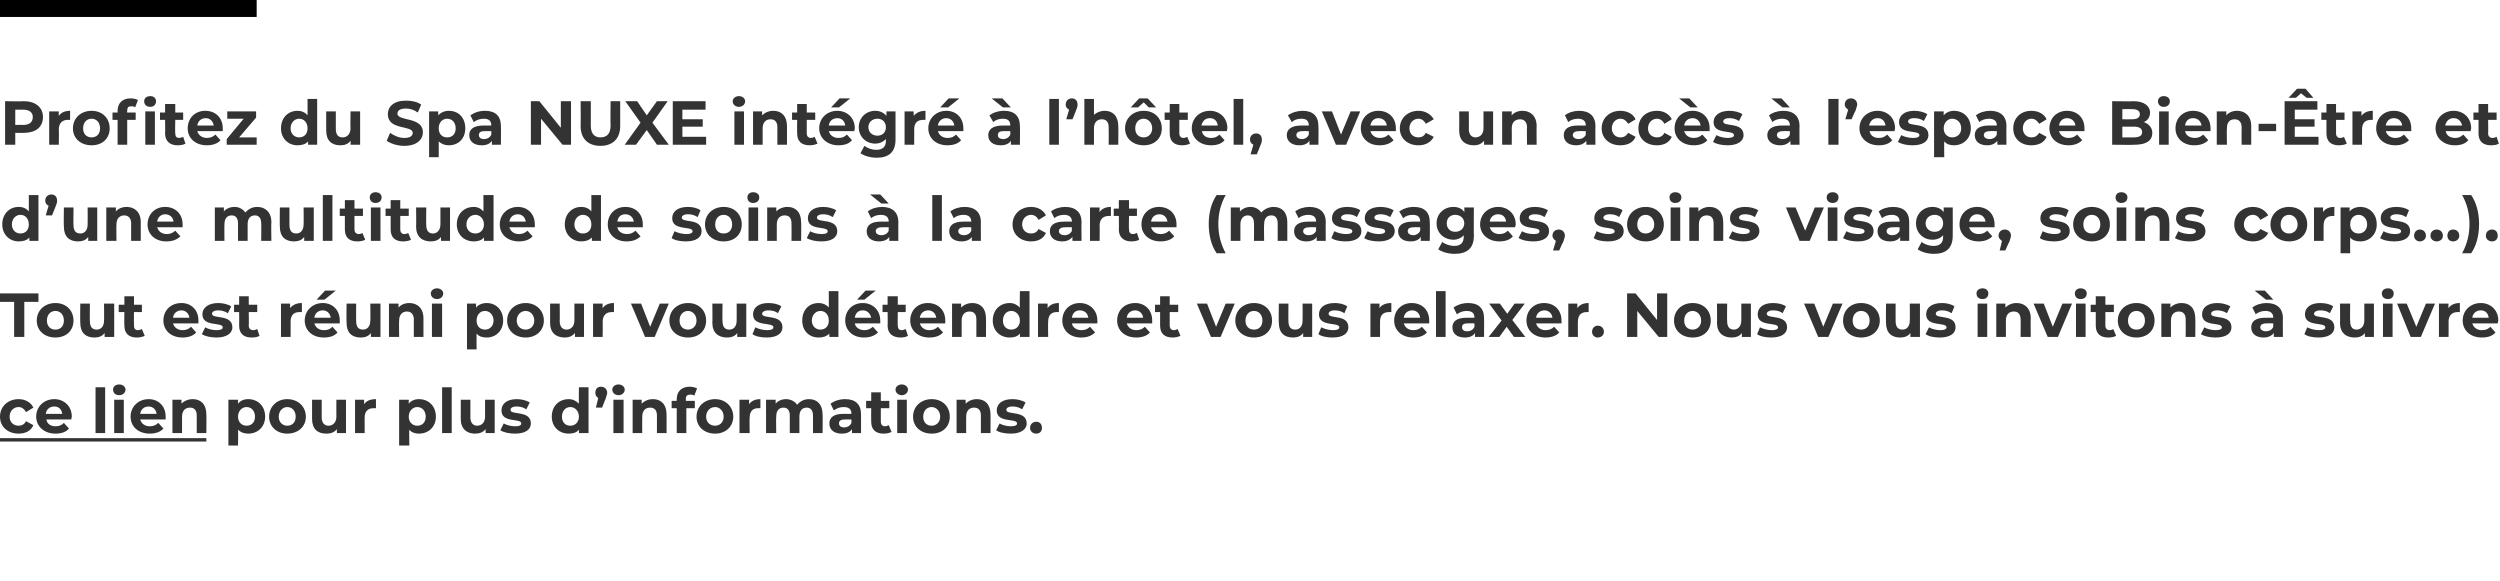 <?xml version="1.0" standalone="no"?><!DOCTYPE svg PUBLIC "-//W3C//DTD SVG 1.1//EN" "http://www.w3.org/Graphics/SVG/1.1/DTD/svg11.dtd"><svg xmlns="http://www.w3.org/2000/svg" xmlns:xlink="http://www.w3.org/1999/xlink" version="1.1" width="442.2px" height="102.8px" viewBox="0 -15 442.2 102.8" style="top:-15px">  <desc>Profitez du Spa Nuxe int gr l h tel, avec un acc s l espace bien- tre et d une multitude de soins la carte (ma</desc>  <defs/>  <g class="svg-textframe-paragraphrules">    <line class="svg-paragraph-ruleabove" y1="-13.5" y2="-13.5" x1="0" x2="45.4" stroke="#000" stroke-width="3"/>  </g>  <g class="svg-textframe-underlines">    <rect class="svg-underline" x="0" y="62.5" width="36.5" height="0.6" style="fill:#333333;"/>  </g>  <g id="Polygon14056">    <path d="M 46.9 58.7 C 46.9 60.5 45.6 61.7 43.9 61.7 C 43.2 61.7 42.6 61.5 42.1 61 C 42.15 61.02 42.1 63.8 42.1 63.8 L 40.4 63.8 L 40.4 55.7 L 42.1 55.7 C 42.1 55.7 42.07 56.41 42.1 56.4 C 42.5 55.9 43.1 55.6 43.9 55.6 C 45.6 55.6 46.9 56.8 46.9 58.7 Z M 45.1 58.7 C 45.1 57.7 44.5 57 43.6 57 C 42.8 57 42.1 57.7 42.1 58.7 C 42.1 59.7 42.8 60.3 43.6 60.3 C 44.5 60.3 45.1 59.7 45.1 58.7 Z M 47.6 58.7 C 47.6 56.9 49 55.6 50.8 55.6 C 52.7 55.6 54.1 56.9 54.1 58.7 C 54.1 60.5 52.7 61.7 50.8 61.7 C 49 61.7 47.6 60.5 47.6 58.7 Z M 52.3 58.7 C 52.3 57.7 51.7 57 50.8 57 C 50 57 49.3 57.7 49.3 58.7 C 49.3 59.7 50 60.3 50.8 60.3 C 51.7 60.3 52.3 59.7 52.3 58.7 Z M 61.2 55.7 L 61.2 61.6 L 59.6 61.6 C 59.6 61.6 59.56 60.94 59.6 60.9 C 59.1 61.5 58.5 61.7 57.7 61.7 C 56.2 61.7 55.2 60.9 55.2 59.1 C 55.2 59.07 55.2 55.7 55.2 55.7 L 56.9 55.7 C 56.9 55.7 56.91 58.82 56.9 58.8 C 56.9 59.8 57.4 60.3 58.1 60.3 C 58.9 60.3 59.5 59.7 59.5 58.7 C 59.48 58.66 59.5 55.7 59.5 55.7 L 61.2 55.7 Z M 66.5 55.6 C 66.5 55.6 66.5 57.2 66.5 57.2 C 66.3 57.2 66.2 57.2 66.1 57.2 C 65.1 57.2 64.5 57.7 64.5 58.9 C 64.5 58.85 64.5 61.6 64.5 61.6 L 62.8 61.6 L 62.8 55.7 L 64.4 55.7 C 64.4 55.7 64.42 56.51 64.4 56.5 C 64.8 55.9 65.5 55.6 66.5 55.6 Z M 77.1 58.7 C 77.1 60.5 75.8 61.7 74.1 61.7 C 73.4 61.7 72.8 61.5 72.4 61 C 72.36 61.02 72.4 63.8 72.4 63.8 L 70.6 63.8 L 70.6 55.7 L 72.3 55.7 C 72.3 55.7 72.28 56.41 72.3 56.4 C 72.7 55.9 73.3 55.6 74.1 55.6 C 75.8 55.6 77.1 56.8 77.1 58.7 Z M 75.3 58.7 C 75.3 57.7 74.7 57 73.8 57 C 73 57 72.3 57.7 72.3 58.7 C 72.3 59.7 73 60.3 73.8 60.3 C 74.7 60.3 75.3 59.7 75.3 58.7 Z M 78.2 53.5 L 79.9 53.5 L 79.9 61.6 L 78.2 61.6 L 78.2 53.5 Z M 87.5 55.7 L 87.5 61.6 L 85.9 61.6 C 85.9 61.6 85.88 60.94 85.9 60.9 C 85.4 61.5 84.8 61.7 84 61.7 C 82.6 61.7 81.5 60.9 81.5 59.1 C 81.51 59.07 81.5 55.7 81.5 55.7 L 83.2 55.7 C 83.2 55.7 83.22 58.82 83.2 58.8 C 83.2 59.8 83.7 60.3 84.4 60.3 C 85.2 60.3 85.8 59.7 85.8 58.7 C 85.79 58.66 85.8 55.7 85.8 55.7 L 87.5 55.7 Z M 88.5 61.1 C 88.5 61.1 89.1 59.9 89.1 59.9 C 89.6 60.2 90.4 60.4 91.2 60.4 C 91.9 60.4 92.2 60.2 92.2 59.9 C 92.2 58.9 88.7 59.9 88.7 57.6 C 88.7 56.4 89.7 55.6 91.4 55.6 C 92.2 55.6 93.1 55.8 93.7 56.2 C 93.7 56.2 93.1 57.4 93.1 57.4 C 92.5 57 91.9 56.9 91.4 56.9 C 90.6 56.9 90.3 57.2 90.3 57.5 C 90.3 58.5 93.9 57.5 93.9 59.9 C 93.9 61 92.9 61.7 91.1 61.7 C 90.1 61.7 89.1 61.5 88.5 61.1 Z M 104.1 53.5 L 104.1 61.6 L 102.4 61.6 C 102.4 61.6 102.44 60.97 102.4 61 C 102 61.5 101.4 61.7 100.6 61.7 C 98.9 61.7 97.6 60.5 97.6 58.7 C 97.6 56.8 98.9 55.6 100.6 55.6 C 101.3 55.6 101.9 55.9 102.4 56.4 C 102.36 56.36 102.4 53.5 102.4 53.5 L 104.1 53.5 Z M 102.4 58.7 C 102.4 57.7 101.7 57 100.9 57 C 100 57 99.4 57.7 99.4 58.7 C 99.4 59.7 100 60.3 100.9 60.3 C 101.7 60.3 102.4 59.7 102.4 58.7 Z M 107.4 54.5 C 107.4 54.7 107.3 54.9 107.1 55.6 C 107.09 55.55 106.5 57.1 106.5 57.1 L 105.4 57.1 C 105.4 57.1 105.84 55.4 105.8 55.4 C 105.5 55.2 105.3 54.9 105.3 54.5 C 105.3 53.8 105.7 53.4 106.3 53.4 C 106.9 53.4 107.4 53.8 107.4 54.5 Z M 108.3 53.9 C 108.3 53.4 108.8 53 109.4 53 C 110 53 110.5 53.4 110.5 53.9 C 110.5 54.5 110 54.9 109.4 54.9 C 108.8 54.9 108.3 54.5 108.3 53.9 Z M 108.5 55.7 L 110.3 55.7 L 110.3 61.6 L 108.5 61.6 L 108.5 55.7 Z M 117.9 58.3 C 117.91 58.26 117.9 61.6 117.9 61.6 L 116.2 61.6 C 116.2 61.6 116.19 58.52 116.2 58.5 C 116.2 57.6 115.8 57.1 115 57.1 C 114.2 57.1 113.6 57.6 113.6 58.7 C 113.57 58.72 113.6 61.6 113.6 61.6 L 111.9 61.6 L 111.9 55.7 L 113.5 55.7 C 113.5 55.7 113.49 56.42 113.5 56.4 C 114 55.9 114.7 55.6 115.5 55.6 C 116.9 55.6 117.9 56.5 117.9 58.3 Z M 121.3 55.9 L 122.9 55.9 L 122.9 57.2 L 121.4 57.2 L 121.4 61.6 L 119.7 61.6 L 119.7 57.2 L 118.8 57.2 L 118.8 55.9 L 119.7 55.9 C 119.7 55.9 119.67 55.6 119.7 55.6 C 119.7 54.3 120.5 53.4 122 53.4 C 122.4 53.4 122.9 53.5 123.3 53.7 C 123.3 53.7 122.8 55 122.8 55 C 122.6 54.8 122.4 54.8 122.1 54.8 C 121.6 54.8 121.3 55 121.3 55.6 C 121.34 55.61 121.3 55.9 121.3 55.9 Z M 123.2 58.7 C 123.2 56.9 124.6 55.6 126.5 55.6 C 128.3 55.6 129.7 56.9 129.7 58.7 C 129.7 60.5 128.3 61.7 126.5 61.7 C 124.6 61.7 123.2 60.5 123.2 58.7 Z M 128 58.7 C 128 57.7 127.3 57 126.5 57 C 125.6 57 124.9 57.7 124.9 58.7 C 124.9 59.7 125.6 60.3 126.5 60.3 C 127.3 60.3 128 59.7 128 58.7 Z M 134.5 55.6 C 134.5 55.6 134.5 57.2 134.5 57.2 C 134.4 57.2 134.3 57.2 134.1 57.2 C 133.2 57.2 132.6 57.7 132.6 58.9 C 132.56 58.85 132.6 61.6 132.6 61.6 L 130.8 61.6 L 130.8 55.7 L 132.5 55.7 C 132.5 55.7 132.48 56.51 132.5 56.5 C 132.9 55.9 133.6 55.6 134.5 55.6 Z M 145.5 58.3 C 145.54 58.26 145.5 61.6 145.5 61.6 L 143.8 61.6 C 143.8 61.6 143.82 58.52 143.8 58.5 C 143.8 57.6 143.4 57.1 142.7 57.1 C 141.9 57.1 141.4 57.6 141.4 58.7 C 141.39 58.68 141.4 61.6 141.4 61.6 L 139.7 61.6 C 139.7 61.6 139.68 58.52 139.7 58.5 C 139.7 57.6 139.3 57.1 138.6 57.1 C 137.8 57.1 137.3 57.6 137.3 58.7 C 137.25 58.68 137.3 61.6 137.3 61.6 L 135.5 61.6 L 135.5 55.7 L 137.2 55.7 C 137.2 55.7 137.18 56.41 137.2 56.4 C 137.6 55.9 138.3 55.6 139 55.6 C 139.9 55.6 140.6 56 141 56.6 C 141.5 56 142.2 55.6 143.1 55.6 C 144.5 55.6 145.5 56.5 145.5 58.3 Z M 152.3 58.3 C 152.31 58.27 152.3 61.6 152.3 61.6 L 150.7 61.6 C 150.7 61.6 150.71 60.91 150.7 60.9 C 150.4 61.4 149.8 61.7 148.9 61.7 C 147.5 61.7 146.7 61 146.7 59.9 C 146.7 58.9 147.4 58.2 149.2 58.2 C 149.2 58.2 150.6 58.2 150.6 58.2 C 150.6 57.4 150.2 57 149.2 57 C 148.6 57 148 57.2 147.5 57.6 C 147.5 57.6 146.9 56.4 146.9 56.4 C 147.6 55.9 148.5 55.6 149.5 55.6 C 151.3 55.6 152.3 56.5 152.3 58.3 Z M 150.6 59.8 C 150.6 59.78 150.6 59.2 150.6 59.2 C 150.6 59.2 149.42 59.17 149.4 59.2 C 148.6 59.2 148.4 59.5 148.4 59.9 C 148.4 60.3 148.7 60.6 149.3 60.6 C 149.9 60.6 150.4 60.3 150.6 59.8 Z M 157.7 61.4 C 157.3 61.6 156.8 61.7 156.3 61.7 C 154.9 61.7 154.1 61 154.1 59.6 C 154.07 59.61 154.1 57.2 154.1 57.2 L 153.2 57.2 L 153.2 55.9 L 154.1 55.9 L 154.1 54.4 L 155.8 54.4 L 155.8 55.9 L 157.3 55.9 L 157.3 57.2 L 155.8 57.2 C 155.8 57.2 155.79 59.59 155.8 59.6 C 155.8 60.1 156.1 60.4 156.5 60.4 C 156.8 60.4 157 60.3 157.2 60.2 C 157.2 60.2 157.7 61.4 157.7 61.4 Z M 158.4 53.9 C 158.4 53.4 158.9 53 159.5 53 C 160.1 53 160.6 53.4 160.6 53.9 C 160.6 54.5 160.1 54.9 159.5 54.9 C 158.9 54.9 158.4 54.5 158.4 53.9 Z M 158.7 55.7 L 160.4 55.7 L 160.4 61.6 L 158.7 61.6 L 158.7 55.7 Z M 161.5 58.7 C 161.5 56.9 162.9 55.6 164.8 55.6 C 166.7 55.6 168 56.9 168 58.7 C 168 60.5 166.7 61.7 164.8 61.7 C 162.9 61.7 161.5 60.5 161.5 58.7 Z M 166.3 58.7 C 166.3 57.7 165.6 57 164.8 57 C 163.9 57 163.3 57.7 163.3 58.7 C 163.3 59.7 163.9 60.3 164.8 60.3 C 165.6 60.3 166.3 59.7 166.3 58.7 Z M 175.2 58.3 C 175.22 58.26 175.2 61.6 175.2 61.6 L 173.5 61.6 C 173.5 61.6 173.5 58.52 173.5 58.5 C 173.5 57.6 173.1 57.1 172.3 57.1 C 171.5 57.1 170.9 57.6 170.9 58.7 C 170.88 58.72 170.9 61.6 170.9 61.6 L 169.2 61.6 L 169.2 55.7 L 170.8 55.7 C 170.8 55.7 170.8 56.42 170.8 56.4 C 171.3 55.9 172 55.6 172.8 55.6 C 174.2 55.6 175.2 56.5 175.2 58.3 Z M 176.2 61.1 C 176.2 61.1 176.8 59.9 176.8 59.9 C 177.3 60.2 178.1 60.4 178.8 60.4 C 179.6 60.4 179.9 60.2 179.9 59.9 C 179.9 58.9 176.3 59.9 176.3 57.6 C 176.3 56.4 177.3 55.6 179.1 55.6 C 179.9 55.6 180.8 55.8 181.4 56.2 C 181.4 56.2 180.8 57.4 180.8 57.4 C 180.2 57 179.6 56.9 179.1 56.9 C 178.3 56.9 178 57.2 178 57.5 C 178 58.5 181.6 57.5 181.6 59.9 C 181.6 61 180.5 61.7 178.8 61.7 C 177.8 61.7 176.7 61.5 176.2 61.1 Z M 182.2 60.7 C 182.2 60 182.7 59.6 183.3 59.6 C 183.9 59.6 184.3 60 184.3 60.7 C 184.3 61.3 183.9 61.7 183.3 61.7 C 182.7 61.7 182.2 61.3 182.2 60.7 Z " stroke="none" fill="#333333"/>  </g>  <g id="Polygon14054">    <path d="M 2.5 38.4 L 0 38.4 L 0 36.9 L 6.8 36.9 L 6.8 38.4 L 4.3 38.4 L 4.3 44.6 L 2.5 44.6 L 2.5 38.4 Z M 6.5 41.7 C 6.5 39.9 7.9 38.6 9.8 38.6 C 11.7 38.6 13 39.9 13 41.7 C 13 43.5 11.7 44.7 9.8 44.7 C 7.9 44.7 6.5 43.5 6.5 41.7 Z M 11.3 41.7 C 11.3 40.7 10.7 40 9.8 40 C 8.9 40 8.3 40.7 8.3 41.7 C 8.3 42.7 8.9 43.3 9.8 43.3 C 10.7 43.3 11.3 42.7 11.3 41.7 Z M 20.2 38.7 L 20.2 44.6 L 18.5 44.6 C 18.5 44.6 18.52 43.94 18.5 43.9 C 18.1 44.5 17.4 44.7 16.7 44.7 C 15.2 44.7 14.2 43.9 14.2 42.1 C 14.16 42.07 14.2 38.7 14.2 38.7 L 15.9 38.7 C 15.9 38.7 15.87 41.82 15.9 41.8 C 15.9 42.8 16.3 43.3 17.1 43.3 C 17.9 43.3 18.4 42.7 18.4 41.7 C 18.44 41.66 18.4 38.7 18.4 38.7 L 20.2 38.7 Z M 25.6 44.4 C 25.2 44.6 24.7 44.7 24.2 44.7 C 22.8 44.7 22 44 22 42.6 C 21.96 42.61 22 40.2 22 40.2 L 21 40.2 L 21 38.9 L 22 38.9 L 22 37.4 L 23.7 37.4 L 23.7 38.9 L 25.1 38.9 L 25.1 40.2 L 23.7 40.2 C 23.7 40.2 23.67 42.59 23.7 42.6 C 23.7 43.1 23.9 43.4 24.4 43.4 C 24.7 43.4 24.9 43.3 25.1 43.2 C 25.1 43.2 25.6 44.4 25.6 44.4 Z M 35.1 42.2 C 35.1 42.2 30.6 42.2 30.6 42.2 C 30.8 42.9 31.4 43.4 32.3 43.4 C 32.9 43.4 33.4 43.2 33.8 42.8 C 33.8 42.8 34.7 43.8 34.7 43.8 C 34.2 44.4 33.3 44.7 32.3 44.7 C 30.2 44.7 28.9 43.4 28.9 41.7 C 28.9 39.9 30.2 38.6 32.1 38.6 C 33.8 38.6 35.1 39.8 35.1 41.7 C 35.1 41.8 35.1 42 35.1 42.2 Z M 30.6 41.2 C 30.6 41.2 33.5 41.2 33.5 41.2 C 33.4 40.4 32.8 39.9 32.1 39.9 C 31.3 39.9 30.7 40.4 30.6 41.2 Z M 35.7 44.1 C 35.7 44.1 36.3 42.9 36.3 42.9 C 36.8 43.2 37.6 43.4 38.3 43.4 C 39.1 43.4 39.4 43.2 39.4 42.9 C 39.4 41.9 35.8 42.9 35.8 40.6 C 35.8 39.4 36.9 38.6 38.6 38.6 C 39.4 38.6 40.3 38.8 40.9 39.2 C 40.9 39.2 40.3 40.4 40.3 40.4 C 39.7 40 39.1 39.9 38.6 39.9 C 37.8 39.9 37.5 40.2 37.5 40.5 C 37.5 41.5 41.1 40.5 41.1 42.9 C 41.1 44 40 44.7 38.3 44.7 C 37.3 44.7 36.3 44.5 35.7 44.1 Z M 45.9 44.4 C 45.6 44.6 45.1 44.7 44.5 44.7 C 43.1 44.7 42.3 44 42.3 42.6 C 42.33 42.61 42.3 40.2 42.3 40.2 L 41.4 40.2 L 41.4 38.9 L 42.3 38.9 L 42.3 37.4 L 44 37.4 L 44 38.9 L 45.5 38.9 L 45.5 40.2 L 44 40.2 C 44 40.2 44.04 42.59 44 42.6 C 44 43.1 44.3 43.4 44.8 43.4 C 45 43.4 45.3 43.3 45.5 43.2 C 45.5 43.2 45.9 44.4 45.9 44.4 Z M 53.4 38.6 C 53.4 38.6 53.4 40.2 53.4 40.2 C 53.2 40.2 53.1 40.2 53 40.2 C 52 40.2 51.4 40.7 51.4 41.9 C 51.42 41.85 51.4 44.6 51.4 44.6 L 49.7 44.6 L 49.7 38.7 L 51.3 38.7 C 51.3 38.7 51.34 39.51 51.3 39.5 C 51.8 38.9 52.5 38.6 53.4 38.6 Z M 57.4 38 L 56 38 L 57.5 36.4 L 59.4 36.4 L 57.4 38 Z M 60.1 42.2 C 60.1 42.2 55.6 42.2 55.6 42.2 C 55.8 42.9 56.4 43.4 57.3 43.4 C 58 43.4 58.4 43.2 58.8 42.8 C 58.8 42.8 59.7 43.8 59.7 43.8 C 59.2 44.4 58.4 44.7 57.3 44.7 C 55.2 44.7 53.9 43.4 53.9 41.7 C 53.9 39.9 55.3 38.6 57.1 38.6 C 58.8 38.6 60.1 39.8 60.1 41.7 C 60.1 41.8 60.1 42 60.1 42.2 Z M 55.6 41.2 C 55.6 41.2 58.5 41.2 58.5 41.2 C 58.4 40.4 57.8 39.9 57.1 39.9 C 56.3 39.9 55.7 40.4 55.6 41.2 Z M 67.3 38.7 L 67.3 44.6 L 65.6 44.6 C 65.6 44.6 65.62 43.94 65.6 43.9 C 65.2 44.5 64.5 44.7 63.8 44.7 C 62.3 44.7 61.3 43.9 61.3 42.1 C 61.26 42.07 61.3 38.7 61.3 38.7 L 63 38.7 C 63 38.7 62.97 41.82 63 41.8 C 63 42.8 63.4 43.3 64.2 43.3 C 65 43.3 65.5 42.7 65.5 41.7 C 65.54 41.66 65.5 38.7 65.5 38.7 L 67.3 38.7 Z M 74.9 41.3 C 74.9 41.26 74.9 44.6 74.9 44.6 L 73.2 44.6 C 73.2 44.6 73.18 41.52 73.2 41.5 C 73.2 40.6 72.7 40.1 72 40.1 C 71.2 40.1 70.6 40.6 70.6 41.7 C 70.56 41.72 70.6 44.6 70.6 44.6 L 68.8 44.6 L 68.8 38.7 L 70.5 38.7 C 70.5 38.7 70.48 39.42 70.5 39.4 C 70.9 38.9 71.6 38.6 72.4 38.6 C 73.8 38.6 74.9 39.5 74.9 41.3 Z M 76.2 36.9 C 76.2 36.4 76.7 36 77.3 36 C 77.9 36 78.4 36.4 78.4 36.9 C 78.4 37.5 77.9 37.9 77.3 37.9 C 76.7 37.9 76.2 37.5 76.2 36.9 Z M 76.4 38.7 L 78.2 38.7 L 78.2 44.6 L 76.4 44.6 L 76.4 38.7 Z M 89 41.7 C 89 43.5 87.7 44.7 86.1 44.7 C 85.3 44.7 84.7 44.5 84.3 44 C 84.28 44.02 84.3 46.8 84.3 46.8 L 82.6 46.8 L 82.6 38.7 L 84.2 38.7 C 84.2 38.7 84.2 39.41 84.2 39.4 C 84.6 38.9 85.3 38.6 86.1 38.6 C 87.7 38.6 89 39.8 89 41.7 Z M 87.3 41.7 C 87.3 40.7 86.6 40 85.8 40 C 84.9 40 84.3 40.7 84.3 41.7 C 84.3 42.7 84.9 43.3 85.8 43.3 C 86.6 43.3 87.3 42.7 87.3 41.7 Z M 89.7 41.7 C 89.7 39.9 91.1 38.6 93 38.6 C 94.8 38.6 96.2 39.9 96.2 41.7 C 96.2 43.5 94.8 44.7 93 44.7 C 91.1 44.7 89.7 43.5 89.7 41.7 Z M 94.5 41.7 C 94.5 40.7 93.8 40 93 40 C 92.1 40 91.4 40.7 91.4 41.7 C 91.4 42.7 92.1 43.3 93 43.3 C 93.8 43.3 94.5 42.7 94.5 41.7 Z M 103.3 38.7 L 103.3 44.6 L 101.7 44.6 C 101.7 44.6 101.69 43.94 101.7 43.9 C 101.2 44.5 100.6 44.7 99.9 44.7 C 98.4 44.7 97.3 43.9 97.3 42.1 C 97.32 42.07 97.3 38.7 97.3 38.7 L 99 38.7 C 99 38.7 99.04 41.82 99 41.8 C 99 42.8 99.5 43.3 100.2 43.3 C 101 43.3 101.6 42.7 101.6 41.7 C 101.6 41.66 101.6 38.7 101.6 38.7 L 103.3 38.7 Z M 108.6 38.6 C 108.6 38.6 108.6 40.2 108.6 40.2 C 108.4 40.2 108.3 40.2 108.2 40.2 C 107.3 40.2 106.6 40.7 106.6 41.9 C 106.63 41.85 106.6 44.6 106.6 44.6 L 104.9 44.6 L 104.9 38.7 L 106.6 38.7 C 106.6 38.7 106.55 39.51 106.6 39.5 C 107 38.9 107.7 38.6 108.6 38.6 Z M 118.3 38.7 L 115.8 44.6 L 114.1 44.6 L 111.6 38.7 L 113.4 38.7 L 115 42.8 L 116.7 38.7 L 118.3 38.7 Z M 118.4 41.7 C 118.4 39.9 119.8 38.6 121.7 38.6 C 123.6 38.6 124.9 39.9 124.9 41.7 C 124.9 43.5 123.6 44.7 121.7 44.7 C 119.8 44.7 118.4 43.5 118.4 41.7 Z M 123.2 41.7 C 123.2 40.7 122.5 40 121.7 40 C 120.8 40 120.2 40.7 120.2 41.7 C 120.2 42.7 120.8 43.3 121.7 43.3 C 122.5 43.3 123.2 42.7 123.2 41.7 Z M 132 38.7 L 132 44.6 L 130.4 44.6 C 130.4 44.6 130.41 43.94 130.4 43.9 C 130 44.5 129.3 44.7 128.6 44.7 C 127.1 44.7 126 43.9 126 42.1 C 126.04 42.07 126 38.7 126 38.7 L 127.8 38.7 C 127.8 38.7 127.76 41.82 127.8 41.8 C 127.8 42.8 128.2 43.3 129 43.3 C 129.8 43.3 130.3 42.7 130.3 41.7 C 130.32 41.66 130.3 38.7 130.3 38.7 L 132 38.7 Z M 133.1 44.1 C 133.1 44.1 133.6 42.9 133.6 42.9 C 134.2 43.2 135 43.4 135.7 43.4 C 136.5 43.4 136.8 43.2 136.8 42.9 C 136.8 41.9 133.2 42.9 133.2 40.6 C 133.2 39.4 134.2 38.6 135.9 38.6 C 136.8 38.6 137.7 38.8 138.2 39.2 C 138.2 39.2 137.6 40.4 137.6 40.4 C 137.1 40 136.5 39.9 135.9 39.9 C 135.2 39.9 134.8 40.2 134.8 40.5 C 134.8 41.5 138.4 40.5 138.4 42.9 C 138.4 44 137.4 44.7 135.6 44.7 C 134.6 44.7 133.6 44.5 133.1 44.1 Z M 148.3 36.5 L 148.3 44.6 L 146.7 44.6 C 146.7 44.6 146.67 43.97 146.7 44 C 146.2 44.5 145.6 44.7 144.8 44.7 C 143.1 44.7 141.9 43.5 141.9 41.7 C 141.9 39.8 143.1 38.6 144.8 38.6 C 145.5 38.6 146.2 38.9 146.6 39.4 C 146.59 39.36 146.6 36.5 146.6 36.5 L 148.3 36.5 Z M 146.6 41.7 C 146.6 40.7 146 40 145.1 40 C 144.3 40 143.6 40.7 143.6 41.7 C 143.6 42.7 144.3 43.3 145.1 43.3 C 146 43.3 146.6 42.7 146.6 41.7 Z M 152.9 38 L 151.6 38 L 153.1 36.4 L 154.9 36.4 L 152.9 38 Z M 155.7 42.2 C 155.7 42.2 151.2 42.2 151.2 42.2 C 151.3 42.9 152 43.4 152.9 43.4 C 153.5 43.4 153.9 43.2 154.4 42.8 C 154.4 42.8 155.3 43.8 155.3 43.8 C 154.7 44.4 153.9 44.7 152.8 44.7 C 150.8 44.7 149.5 43.4 149.5 41.7 C 149.5 39.9 150.8 38.6 152.6 38.6 C 154.3 38.6 155.7 39.8 155.7 41.7 C 155.7 41.8 155.7 42 155.7 42.2 Z M 151.2 41.2 C 151.2 41.2 154.1 41.2 154.1 41.2 C 153.9 40.4 153.4 39.9 152.6 39.9 C 151.8 39.9 151.3 40.4 151.2 41.2 Z M 160.6 44.4 C 160.3 44.6 159.8 44.7 159.3 44.7 C 157.9 44.7 157 44 157 42.6 C 157.04 42.61 157 40.2 157 40.2 L 156.1 40.2 L 156.1 38.9 L 157 38.9 L 157 37.4 L 158.8 37.4 L 158.8 38.9 L 160.2 38.9 L 160.2 40.2 L 158.8 40.2 C 158.8 40.2 158.76 42.59 158.8 42.6 C 158.8 43.1 159 43.4 159.5 43.4 C 159.7 43.4 160 43.3 160.2 43.2 C 160.2 43.2 160.6 44.4 160.6 44.4 Z M 167.2 42.2 C 167.2 42.2 162.7 42.2 162.7 42.2 C 162.9 42.9 163.5 43.4 164.4 43.4 C 165 43.4 165.5 43.2 165.9 42.8 C 165.9 42.8 166.8 43.8 166.8 43.8 C 166.3 44.4 165.4 44.7 164.4 44.7 C 162.3 44.7 161 43.4 161 41.7 C 161 39.9 162.3 38.6 164.1 38.6 C 165.9 38.6 167.2 39.8 167.2 41.7 C 167.2 41.8 167.2 42 167.2 42.2 Z M 162.7 41.2 C 162.7 41.2 165.6 41.2 165.6 41.2 C 165.5 40.4 164.9 39.9 164.2 39.9 C 163.4 39.9 162.8 40.4 162.7 41.2 Z M 174.4 41.3 C 174.42 41.26 174.4 44.6 174.4 44.6 L 172.7 44.6 C 172.7 44.6 172.71 41.52 172.7 41.5 C 172.7 40.6 172.3 40.1 171.5 40.1 C 170.7 40.1 170.1 40.6 170.1 41.7 C 170.09 41.72 170.1 44.6 170.1 44.6 L 168.4 44.6 L 168.4 38.7 L 170 38.7 C 170 38.7 170.01 39.42 170 39.4 C 170.5 38.9 171.2 38.6 172 38.6 C 173.4 38.6 174.4 39.5 174.4 41.3 Z M 182.1 36.5 L 182.1 44.6 L 180.4 44.6 C 180.4 44.6 180.43 43.97 180.4 44 C 180 44.5 179.4 44.7 178.6 44.7 C 176.9 44.7 175.6 43.5 175.6 41.7 C 175.6 39.8 176.9 38.6 178.6 38.6 C 179.3 38.6 179.9 38.9 180.4 39.4 C 180.35 39.36 180.4 36.5 180.4 36.5 L 182.1 36.5 Z M 180.4 41.7 C 180.4 40.7 179.7 40 178.9 40 C 178 40 177.4 40.7 177.4 41.7 C 177.4 42.7 178 43.3 178.9 43.3 C 179.7 43.3 180.4 42.7 180.4 41.7 Z M 187.3 38.6 C 187.3 38.6 187.3 40.2 187.3 40.2 C 187.2 40.2 187.1 40.2 186.9 40.2 C 186 40.2 185.4 40.7 185.4 41.9 C 185.36 41.85 185.4 44.6 185.4 44.6 L 183.6 44.6 L 183.6 38.7 L 185.3 38.7 C 185.3 38.7 185.29 39.51 185.3 39.5 C 185.7 38.9 186.4 38.6 187.3 38.6 Z M 194.1 42.2 C 194.1 42.2 189.6 42.2 189.6 42.2 C 189.7 42.9 190.4 43.4 191.3 43.4 C 191.9 43.4 192.4 43.2 192.8 42.8 C 192.8 42.8 193.7 43.8 193.7 43.8 C 193.1 44.4 192.3 44.7 191.2 44.7 C 189.2 44.7 187.9 43.4 187.9 41.7 C 187.9 39.9 189.2 38.6 191 38.6 C 192.7 38.6 194.1 39.8 194.1 41.7 C 194.1 41.8 194.1 42 194.1 42.2 Z M 189.6 41.2 C 189.6 41.2 192.5 41.2 192.5 41.2 C 192.4 40.4 191.8 39.9 191 39.9 C 190.2 39.9 189.7 40.4 189.6 41.2 Z M 203.8 42.2 C 203.8 42.2 199.3 42.2 199.3 42.2 C 199.5 42.9 200.1 43.4 201 43.4 C 201.6 43.4 202.1 43.2 202.5 42.8 C 202.5 42.8 203.4 43.8 203.4 43.8 C 202.9 44.4 202 44.7 201 44.7 C 198.9 44.7 197.6 43.4 197.6 41.7 C 197.6 39.9 198.9 38.6 200.8 38.6 C 202.5 38.6 203.8 39.8 203.8 41.7 C 203.8 41.8 203.8 42 203.8 42.2 Z M 199.3 41.2 C 199.3 41.2 202.2 41.2 202.2 41.2 C 202.1 40.4 201.5 39.9 200.8 39.9 C 200 39.9 199.4 40.4 199.3 41.2 Z M 208.8 44.4 C 208.4 44.6 207.9 44.7 207.4 44.7 C 206 44.7 205.2 44 205.2 42.6 C 205.19 42.61 205.2 40.2 205.2 40.2 L 204.3 40.2 L 204.3 38.9 L 205.2 38.9 L 205.2 37.4 L 206.9 37.4 L 206.9 38.9 L 208.4 38.9 L 208.4 40.2 L 206.9 40.2 C 206.9 40.2 206.9 42.59 206.9 42.6 C 206.9 43.1 207.2 43.4 207.6 43.4 C 207.9 43.4 208.1 43.3 208.3 43.2 C 208.3 43.2 208.8 44.4 208.8 44.4 Z M 218.4 38.7 L 215.9 44.6 L 214.2 44.6 L 211.7 38.7 L 213.5 38.7 L 215.1 42.8 L 216.8 38.7 L 218.4 38.7 Z M 218.5 41.7 C 218.5 39.9 219.9 38.6 221.8 38.6 C 223.7 38.6 225 39.9 225 41.7 C 225 43.5 223.7 44.7 221.8 44.7 C 219.9 44.7 218.5 43.5 218.5 41.7 Z M 223.3 41.7 C 223.3 40.7 222.7 40 221.8 40 C 220.9 40 220.3 40.7 220.3 41.7 C 220.3 42.7 220.9 43.3 221.8 43.3 C 222.7 43.3 223.3 42.7 223.3 41.7 Z M 232.1 38.7 L 232.1 44.6 L 230.5 44.6 C 230.5 44.6 230.52 43.94 230.5 43.9 C 230.1 44.5 229.4 44.7 228.7 44.7 C 227.2 44.7 226.2 43.9 226.2 42.1 C 226.15 42.07 226.2 38.7 226.2 38.7 L 227.9 38.7 C 227.9 38.7 227.87 41.82 227.9 41.8 C 227.9 42.8 228.3 43.3 229.1 43.3 C 229.9 43.3 230.4 42.7 230.4 41.7 C 230.43 41.66 230.4 38.7 230.4 38.7 L 232.1 38.7 Z M 233.2 44.1 C 233.2 44.1 233.7 42.9 233.7 42.9 C 234.3 43.2 235.1 43.4 235.8 43.4 C 236.6 43.4 236.9 43.2 236.9 42.9 C 236.9 41.9 233.3 42.9 233.3 40.6 C 233.3 39.4 234.3 38.6 236.1 38.6 C 236.9 38.6 237.8 38.8 238.3 39.2 C 238.3 39.2 237.8 40.4 237.8 40.4 C 237.2 40 236.6 39.9 236.1 39.9 C 235.3 39.9 235 40.2 235 40.5 C 235 41.5 238.5 40.5 238.5 42.9 C 238.5 44 237.5 44.7 235.7 44.7 C 234.7 44.7 233.7 44.5 233.2 44.1 Z M 246.1 38.6 C 246.1 38.6 246.1 40.2 246.1 40.2 C 245.9 40.2 245.8 40.2 245.7 40.2 C 244.7 40.2 244.1 40.7 244.1 41.9 C 244.1 41.85 244.1 44.6 244.1 44.6 L 242.4 44.6 L 242.4 38.7 L 244 38.7 C 244 38.7 244.02 39.51 244 39.5 C 244.4 38.9 245.1 38.6 246.1 38.6 Z M 252.8 42.2 C 252.8 42.2 248.3 42.2 248.3 42.2 C 248.5 42.9 249.1 43.4 250 43.4 C 250.6 43.4 251.1 43.2 251.5 42.8 C 251.5 42.8 252.4 43.8 252.4 43.8 C 251.9 44.4 251 44.7 250 44.7 C 247.9 44.7 246.6 43.4 246.6 41.7 C 246.6 39.9 247.9 38.6 249.7 38.6 C 251.5 38.6 252.8 39.8 252.8 41.7 C 252.8 41.8 252.8 42 252.8 42.2 Z M 248.3 41.2 C 248.3 41.2 251.2 41.2 251.2 41.2 C 251.1 40.4 250.5 39.9 249.8 39.9 C 249 39.9 248.4 40.4 248.3 41.2 Z M 254 36.5 L 255.7 36.5 L 255.7 44.6 L 254 44.6 L 254 36.5 Z M 262.5 41.3 C 262.52 41.27 262.5 44.6 262.5 44.6 L 260.9 44.6 C 260.9 44.6 260.91 43.91 260.9 43.9 C 260.6 44.4 260 44.7 259.1 44.7 C 257.7 44.7 256.9 44 256.9 42.9 C 256.9 41.9 257.6 41.2 259.4 41.2 C 259.4 41.2 260.8 41.2 260.8 41.2 C 260.8 40.4 260.4 40 259.4 40 C 258.8 40 258.2 40.2 257.7 40.6 C 257.7 40.6 257.1 39.4 257.1 39.4 C 257.8 38.9 258.7 38.6 259.7 38.6 C 261.5 38.6 262.5 39.5 262.5 41.3 Z M 260.8 42.8 C 260.8 42.78 260.8 42.2 260.8 42.2 C 260.8 42.2 259.62 42.17 259.6 42.2 C 258.8 42.2 258.6 42.5 258.6 42.9 C 258.6 43.3 258.9 43.6 259.5 43.6 C 260.1 43.6 260.6 43.3 260.8 42.8 Z M 267.8 44.6 L 266.5 42.8 L 265.2 44.6 L 263.3 44.6 L 265.6 41.7 L 263.4 38.7 L 265.3 38.7 L 266.6 40.5 L 267.9 38.7 L 269.7 38.7 L 267.5 41.6 L 269.8 44.6 L 267.8 44.6 Z M 276.2 42.2 C 276.2 42.2 271.7 42.2 271.7 42.2 C 271.9 42.9 272.5 43.4 273.4 43.4 C 274 43.4 274.5 43.2 274.9 42.8 C 274.9 42.8 275.8 43.8 275.8 43.8 C 275.3 44.4 274.4 44.7 273.4 44.7 C 271.3 44.7 270 43.4 270 41.7 C 270 39.9 271.3 38.6 273.1 38.6 C 274.9 38.6 276.2 39.8 276.2 41.7 C 276.2 41.8 276.2 42 276.2 42.2 Z M 271.7 41.2 C 271.7 41.2 274.6 41.2 274.6 41.2 C 274.5 40.4 273.9 39.9 273.2 39.9 C 272.4 39.9 271.8 40.4 271.7 41.2 Z M 281 38.6 C 281 38.6 281 40.2 281 40.2 C 280.9 40.2 280.8 40.2 280.7 40.2 C 279.7 40.2 279.1 40.7 279.1 41.9 C 279.08 41.85 279.1 44.6 279.1 44.6 L 277.4 44.6 L 277.4 38.7 L 279 38.7 C 279 38.7 279 39.51 279 39.5 C 279.4 38.9 280.1 38.6 281 38.6 Z M 281.6 43.7 C 281.6 43 282.1 42.6 282.6 42.6 C 283.2 42.6 283.7 43 283.7 43.7 C 283.7 44.3 283.2 44.7 282.6 44.7 C 282.1 44.7 281.6 44.3 281.6 43.7 Z M 294.9 36.9 L 294.9 44.6 L 293.4 44.6 L 289.6 40 L 289.6 44.6 L 287.8 44.6 L 287.8 36.9 L 289.3 36.9 L 293.1 41.6 L 293.1 36.9 L 294.9 36.9 Z M 296.1 41.7 C 296.1 39.9 297.5 38.6 299.4 38.6 C 301.3 38.6 302.6 39.9 302.6 41.7 C 302.6 43.5 301.3 44.7 299.4 44.7 C 297.5 44.7 296.1 43.5 296.1 41.7 Z M 300.9 41.7 C 300.9 40.7 300.2 40 299.4 40 C 298.5 40 297.9 40.7 297.9 41.7 C 297.9 42.7 298.5 43.3 299.4 43.3 C 300.2 43.3 300.9 42.7 300.9 41.7 Z M 309.7 38.7 L 309.7 44.6 L 308.1 44.6 C 308.1 44.6 308.11 43.94 308.1 43.9 C 307.7 44.5 307 44.7 306.3 44.7 C 304.8 44.7 303.7 43.9 303.7 42.1 C 303.74 42.07 303.7 38.7 303.7 38.7 L 305.5 38.7 C 305.5 38.7 305.46 41.82 305.5 41.8 C 305.5 42.8 305.9 43.3 306.7 43.3 C 307.4 43.3 308 42.7 308 41.7 C 308.02 41.66 308 38.7 308 38.7 L 309.7 38.7 Z M 310.8 44.1 C 310.8 44.1 311.3 42.9 311.3 42.9 C 311.9 43.2 312.7 43.4 313.4 43.4 C 314.2 43.4 314.5 43.2 314.5 42.9 C 314.5 41.9 310.9 42.9 310.9 40.6 C 310.9 39.4 311.9 38.6 313.6 38.6 C 314.5 38.6 315.4 38.8 315.9 39.2 C 315.9 39.2 315.3 40.4 315.3 40.4 C 314.8 40 314.2 39.9 313.6 39.9 C 312.9 39.9 312.5 40.2 312.5 40.5 C 312.5 41.5 316.1 40.5 316.1 42.9 C 316.1 44 315.1 44.7 313.3 44.7 C 312.3 44.7 311.3 44.5 310.8 44.1 Z M 325.9 38.7 L 323.4 44.6 L 321.6 44.6 L 319.1 38.7 L 320.9 38.7 L 322.5 42.8 L 324.2 38.7 L 325.9 38.7 Z M 326 41.7 C 326 39.9 327.3 38.6 329.2 38.6 C 331.1 38.6 332.5 39.9 332.5 41.7 C 332.5 43.5 331.1 44.7 329.2 44.7 C 327.3 44.7 326 43.5 326 41.7 Z M 330.7 41.7 C 330.7 40.7 330.1 40 329.2 40 C 328.3 40 327.7 40.7 327.7 41.7 C 327.7 42.7 328.3 43.3 329.2 43.3 C 330.1 43.3 330.7 42.7 330.7 41.7 Z M 339.6 38.7 L 339.6 44.6 L 337.9 44.6 C 337.9 44.6 337.93 43.94 337.9 43.9 C 337.5 44.5 336.8 44.7 336.1 44.7 C 334.6 44.7 333.6 43.9 333.6 42.1 C 333.56 42.07 333.6 38.7 333.6 38.7 L 335.3 38.7 C 335.3 38.7 335.28 41.82 335.3 41.8 C 335.3 42.8 335.7 43.3 336.5 43.3 C 337.3 43.3 337.8 42.7 337.8 41.7 C 337.84 41.66 337.8 38.7 337.8 38.7 L 339.6 38.7 Z M 340.6 44.1 C 340.6 44.1 341.2 42.9 341.2 42.9 C 341.7 43.2 342.5 43.4 343.2 43.4 C 344 43.4 344.3 43.2 344.3 42.9 C 344.3 41.9 340.7 42.9 340.7 40.6 C 340.7 39.4 341.7 38.6 343.5 38.6 C 344.3 38.6 345.2 38.8 345.7 39.2 C 345.7 39.2 345.2 40.4 345.2 40.4 C 344.6 40 344 39.9 343.5 39.9 C 342.7 39.9 342.4 40.2 342.4 40.5 C 342.4 41.5 345.9 40.5 345.9 42.9 C 345.9 44 344.9 44.7 343.1 44.7 C 342.1 44.7 341.1 44.5 340.6 44.1 Z M 349.6 36.9 C 349.6 36.4 350 36 350.7 36 C 351.3 36 351.7 36.4 351.7 36.9 C 351.7 37.5 351.3 37.9 350.7 37.9 C 350 37.9 349.6 37.5 349.6 36.9 Z M 349.8 38.7 L 351.5 38.7 L 351.5 44.6 L 349.8 44.6 L 349.8 38.7 Z M 359.2 41.3 C 359.16 41.26 359.2 44.6 359.2 44.6 L 357.4 44.6 C 357.4 44.6 357.44 41.52 357.4 41.5 C 357.4 40.6 357 40.1 356.2 40.1 C 355.4 40.1 354.8 40.6 354.8 41.7 C 354.82 41.72 354.8 44.6 354.8 44.6 L 353.1 44.6 L 353.1 38.7 L 354.7 38.7 C 354.7 38.7 354.75 39.42 354.7 39.4 C 355.2 38.9 355.9 38.6 356.7 38.6 C 358.1 38.6 359.2 39.5 359.2 41.3 Z M 366.5 38.7 L 364 44.6 L 362.2 44.6 L 359.7 38.7 L 361.5 38.7 L 363.1 42.8 L 364.8 38.7 L 366.5 38.7 Z M 367 36.9 C 367 36.4 367.4 36 368 36 C 368.7 36 369.1 36.4 369.1 36.9 C 369.1 37.5 368.7 37.9 368 37.9 C 367.4 37.9 367 37.5 367 36.9 Z M 367.2 38.7 L 368.9 38.7 L 368.9 44.6 L 367.2 44.6 L 367.2 38.7 Z M 374.3 44.4 C 374 44.6 373.4 44.7 372.9 44.7 C 371.5 44.7 370.7 44 370.7 42.6 C 370.7 42.61 370.7 40.2 370.7 40.2 L 369.8 40.2 L 369.8 38.9 L 370.7 38.9 L 370.7 37.4 L 372.4 37.4 L 372.4 38.9 L 373.9 38.9 L 373.9 40.2 L 372.4 40.2 C 372.4 40.2 372.41 42.59 372.4 42.6 C 372.4 43.1 372.7 43.4 373.1 43.4 C 373.4 43.4 373.7 43.3 373.8 43.2 C 373.8 43.2 374.3 44.4 374.3 44.4 Z M 374.6 41.7 C 374.6 39.9 376 38.6 377.9 38.6 C 379.8 38.6 381.1 39.9 381.1 41.7 C 381.1 43.5 379.8 44.7 377.9 44.7 C 376 44.7 374.6 43.5 374.6 41.7 Z M 379.4 41.7 C 379.4 40.7 378.8 40 377.9 40 C 377 40 376.4 40.7 376.4 41.7 C 376.4 42.7 377 43.3 377.9 43.3 C 378.8 43.3 379.4 42.7 379.4 41.7 Z M 388.3 41.3 C 388.34 41.26 388.3 44.6 388.3 44.6 L 386.6 44.6 C 386.6 44.6 386.63 41.52 386.6 41.5 C 386.6 40.6 386.2 40.1 385.4 40.1 C 384.6 40.1 384 40.6 384 41.7 C 384.01 41.72 384 44.6 384 44.6 L 382.3 44.6 L 382.3 38.7 L 383.9 38.7 C 383.9 38.7 383.93 39.42 383.9 39.4 C 384.4 38.9 385.1 38.6 385.9 38.6 C 387.3 38.6 388.3 39.5 388.3 41.3 Z M 389.3 44.1 C 389.3 44.1 389.9 42.9 389.9 42.9 C 390.4 43.2 391.2 43.4 391.9 43.4 C 392.7 43.4 393 43.2 393 42.9 C 393 41.9 389.5 42.9 389.5 40.6 C 389.5 39.4 390.5 38.6 392.2 38.6 C 393 38.6 393.9 38.8 394.5 39.2 C 394.5 39.2 393.9 40.4 393.9 40.4 C 393.3 40 392.7 39.9 392.2 39.9 C 391.4 39.9 391.1 40.2 391.1 40.5 C 391.1 41.5 394.7 40.5 394.7 42.9 C 394.7 44 393.7 44.7 391.9 44.7 C 390.9 44.7 389.9 44.5 389.3 44.1 Z M 400.8 38 L 398.8 36.4 L 400.6 36.4 L 402.1 38 L 400.8 38 Z M 403.8 41.3 C 403.77 41.27 403.8 44.6 403.8 44.6 L 402.2 44.6 C 402.2 44.6 402.17 43.91 402.2 43.9 C 401.8 44.4 401.2 44.7 400.4 44.7 C 399 44.7 398.2 44 398.2 42.9 C 398.2 41.9 398.9 41.2 400.7 41.2 C 400.7 41.2 402.1 41.2 402.1 41.2 C 402.1 40.4 401.6 40 400.7 40 C 400.1 40 399.4 40.2 399 40.6 C 399 40.6 398.4 39.4 398.4 39.4 C 399 38.9 400 38.6 400.9 38.6 C 402.7 38.6 403.8 39.5 403.8 41.3 Z M 402.1 42.8 C 402.06 42.78 402.1 42.2 402.1 42.2 C 402.1 42.2 400.88 42.17 400.9 42.2 C 400.1 42.2 399.8 42.5 399.8 42.9 C 399.8 43.3 400.2 43.6 400.8 43.6 C 401.4 43.6 401.9 43.3 402.1 42.8 Z M 407.6 44.1 C 407.6 44.1 408.1 42.9 408.1 42.9 C 408.7 43.2 409.5 43.4 410.2 43.4 C 411 43.4 411.3 43.2 411.3 42.9 C 411.3 41.9 407.7 42.9 407.7 40.6 C 407.7 39.4 408.7 38.6 410.4 38.6 C 411.3 38.6 412.2 38.8 412.7 39.2 C 412.7 39.2 412.1 40.4 412.1 40.4 C 411.6 40 411 39.9 410.4 39.9 C 409.7 39.9 409.3 40.2 409.3 40.5 C 409.3 41.5 412.9 40.5 412.9 42.9 C 412.9 44 411.9 44.7 410.1 44.7 C 409.1 44.7 408.1 44.5 407.6 44.1 Z M 419.9 38.7 L 419.9 44.6 L 418.3 44.6 C 418.3 44.6 418.3 43.94 418.3 43.9 C 417.9 44.5 417.2 44.7 416.5 44.7 C 415 44.7 413.9 43.9 413.9 42.1 C 413.94 42.07 413.9 38.7 413.9 38.7 L 415.7 38.7 C 415.7 38.7 415.65 41.82 415.7 41.8 C 415.7 42.8 416.1 43.3 416.8 43.3 C 417.6 43.3 418.2 42.7 418.2 41.7 C 418.21 41.66 418.2 38.7 418.2 38.7 L 419.9 38.7 Z M 421.3 36.9 C 421.3 36.4 421.7 36 422.4 36 C 423 36 423.4 36.4 423.4 36.9 C 423.4 37.5 423 37.9 422.4 37.9 C 421.7 37.9 421.3 37.5 421.3 36.9 Z M 421.5 38.7 L 423.2 38.7 L 423.2 44.6 L 421.5 44.6 L 421.5 38.7 Z M 430.7 38.7 L 428.2 44.6 L 426.4 44.6 L 424 38.7 L 425.7 38.7 L 427.4 42.8 L 429.1 38.7 L 430.7 38.7 Z M 435.1 38.6 C 435.1 38.6 435.1 40.2 435.1 40.2 C 434.9 40.2 434.8 40.2 434.7 40.2 C 433.8 40.2 433.1 40.7 433.1 41.9 C 433.13 41.85 433.1 44.6 433.1 44.6 L 431.4 44.6 L 431.4 38.7 L 433.1 38.7 C 433.1 38.7 433.05 39.51 433.1 39.5 C 433.5 38.9 434.2 38.6 435.1 38.6 Z M 441.8 42.2 C 441.8 42.2 437.3 42.2 437.3 42.2 C 437.5 42.9 438.1 43.4 439 43.4 C 439.7 43.4 440.1 43.2 440.5 42.8 C 440.5 42.8 441.4 43.8 441.4 43.8 C 440.9 44.4 440.1 44.7 439 44.7 C 436.9 44.7 435.6 43.4 435.6 41.7 C 435.6 39.9 437 38.6 438.8 38.6 C 440.5 38.6 441.9 39.8 441.9 41.7 C 441.9 41.8 441.8 42 441.8 42.2 Z M 437.3 41.2 C 437.3 41.2 440.2 41.2 440.2 41.2 C 440.1 40.4 439.6 39.9 438.8 39.9 C 438 39.9 437.4 40.4 437.3 41.2 Z " stroke="none" fill="#333333"/>    <a xlink:href="https://www.spa-troyes.com/" xlink:show="new" xlink:title="ce lien">      <rect style="fill:transparent;" x="-1" y="52" width="38" height="10"/>    </a>  </g>  <g id="Polygon14053">    <path d="M 6.8 19.5 L 6.8 27.6 L 5.2 27.6 C 5.2 27.6 5.18 26.97 5.2 27 C 4.8 27.5 4.1 27.7 3.3 27.7 C 1.7 27.7 0.4 26.5 0.4 24.7 C 0.4 22.8 1.7 21.6 3.3 21.6 C 4.1 21.6 4.7 21.9 5.1 22.4 C 5.1 22.36 5.1 19.5 5.1 19.5 L 6.8 19.5 Z M 5.1 24.7 C 5.1 23.7 4.5 23 3.6 23 C 2.8 23 2.1 23.7 2.1 24.7 C 2.1 25.7 2.8 26.3 3.6 26.3 C 4.5 26.3 5.1 25.7 5.1 24.7 Z M 10.1 20.5 C 10.1 20.7 10.1 20.9 9.8 21.6 C 9.83 21.55 9.2 23.1 9.2 23.1 L 8.1 23.1 C 8.1 23.1 8.58 21.4 8.6 21.4 C 8.2 21.2 8 20.9 8 20.5 C 8 19.8 8.5 19.4 9.1 19.4 C 9.7 19.4 10.1 19.8 10.1 20.5 Z M 17.2 21.7 L 17.2 27.6 L 15.6 27.6 C 15.6 27.6 15.62 26.94 15.6 26.9 C 15.2 27.5 14.5 27.7 13.8 27.7 C 12.3 27.7 11.3 26.9 11.3 25.1 C 11.25 25.07 11.3 21.7 11.3 21.7 L 13 21.7 C 13 21.7 12.97 24.82 13 24.8 C 13 25.8 13.4 26.3 14.2 26.3 C 15 26.3 15.5 25.7 15.5 24.7 C 15.53 24.66 15.5 21.7 15.5 21.7 L 17.2 21.7 Z M 24.9 24.3 C 24.89 24.26 24.9 27.6 24.9 27.6 L 23.2 27.6 C 23.2 27.6 23.18 24.52 23.2 24.5 C 23.2 23.6 22.7 23.1 22 23.1 C 21.2 23.1 20.6 23.6 20.6 24.7 C 20.56 24.72 20.6 27.6 20.6 27.6 L 18.8 27.6 L 18.8 21.7 L 20.5 21.7 C 20.5 21.7 20.48 22.42 20.5 22.4 C 20.9 21.9 21.6 21.6 22.4 21.6 C 23.8 21.6 24.9 22.5 24.9 24.3 Z M 32.3 25.2 C 32.3 25.2 27.8 25.2 27.8 25.2 C 28 25.9 28.6 26.4 29.5 26.4 C 30.1 26.4 30.6 26.2 31 25.8 C 31 25.8 31.9 26.8 31.9 26.8 C 31.3 27.4 30.5 27.7 29.4 27.7 C 27.4 27.7 26.1 26.4 26.1 24.7 C 26.1 22.9 27.4 21.6 29.2 21.6 C 31 21.6 32.3 22.8 32.3 24.7 C 32.3 24.8 32.3 25 32.3 25.2 Z M 27.8 24.2 C 27.8 24.2 30.7 24.2 30.7 24.2 C 30.6 23.4 30 22.9 29.2 22.9 C 28.5 22.9 27.9 23.4 27.8 24.2 Z M 48 24.3 C 47.95 24.26 48 27.6 48 27.6 L 46.2 27.6 C 46.2 27.6 46.24 24.52 46.2 24.5 C 46.2 23.6 45.8 23.1 45.1 23.1 C 44.3 23.1 43.8 23.6 43.8 24.7 C 43.81 24.68 43.8 27.6 43.8 27.6 L 42.1 27.6 C 42.1 27.6 42.09 24.52 42.1 24.5 C 42.1 23.6 41.7 23.1 41 23.1 C 40.2 23.1 39.7 23.6 39.7 24.7 C 39.67 24.68 39.7 27.6 39.7 27.6 L 38 27.6 L 38 21.7 L 39.6 21.7 C 39.6 21.7 39.59 22.41 39.6 22.4 C 40 21.9 40.7 21.6 41.5 21.6 C 42.3 21.6 43 22 43.4 22.6 C 43.9 22 44.6 21.6 45.5 21.6 C 46.9 21.6 48 22.5 48 24.3 Z M 55.5 21.7 L 55.5 27.6 L 53.8 27.6 C 53.8 27.6 53.83 26.94 53.8 26.9 C 53.4 27.5 52.7 27.7 52 27.7 C 50.5 27.7 49.5 26.9 49.5 25.1 C 49.46 25.07 49.5 21.7 49.5 21.7 L 51.2 21.7 C 51.2 21.7 51.18 24.82 51.2 24.8 C 51.2 25.8 51.6 26.3 52.4 26.3 C 53.2 26.3 53.7 25.7 53.7 24.7 C 53.74 24.66 53.7 21.7 53.7 21.7 L 55.5 21.7 Z M 57.1 19.5 L 58.8 19.5 L 58.8 27.6 L 57.1 27.6 L 57.1 19.5 Z M 64.6 27.4 C 64.3 27.6 63.7 27.7 63.2 27.7 C 61.8 27.7 61 27 61 25.6 C 61 25.61 61 23.2 61 23.2 L 60.1 23.2 L 60.1 21.9 L 61 21.9 L 61 20.4 L 62.7 20.4 L 62.7 21.9 L 64.2 21.9 L 64.2 23.2 L 62.7 23.2 C 62.7 23.2 62.71 25.59 62.7 25.6 C 62.7 26.1 63 26.4 63.5 26.4 C 63.7 26.4 64 26.3 64.1 26.2 C 64.1 26.2 64.6 27.4 64.6 27.4 Z M 65.4 19.9 C 65.4 19.4 65.8 19 66.4 19 C 67.1 19 67.5 19.4 67.5 19.9 C 67.5 20.5 67.1 20.9 66.4 20.9 C 65.8 20.9 65.4 20.5 65.4 19.9 Z M 65.6 21.7 L 67.3 21.7 L 67.3 27.6 L 65.6 27.6 L 65.6 21.7 Z M 72.7 27.4 C 72.4 27.6 71.8 27.7 71.3 27.7 C 69.9 27.7 69.1 27 69.1 25.6 C 69.1 25.61 69.1 23.2 69.1 23.2 L 68.2 23.2 L 68.2 21.9 L 69.1 21.9 L 69.1 20.4 L 70.8 20.4 L 70.8 21.9 L 72.3 21.9 L 72.3 23.2 L 70.8 23.2 C 70.8 23.2 70.81 25.59 70.8 25.6 C 70.8 26.1 71.1 26.4 71.5 26.4 C 71.8 26.4 72.1 26.3 72.2 26.2 C 72.2 26.2 72.7 27.4 72.7 27.4 Z M 79.6 21.7 L 79.6 27.6 L 78 27.6 C 78 27.6 78.01 26.94 78 26.9 C 77.6 27.5 76.9 27.7 76.2 27.7 C 74.7 27.7 73.6 26.9 73.6 25.1 C 73.64 25.07 73.6 21.7 73.6 21.7 L 75.4 21.7 C 75.4 21.7 75.35 24.82 75.4 24.8 C 75.4 25.8 75.8 26.3 76.6 26.3 C 77.3 26.3 77.9 25.7 77.9 24.7 C 77.92 24.66 77.9 21.7 77.9 21.7 L 79.6 21.7 Z M 87.3 19.5 L 87.3 27.6 L 85.6 27.6 C 85.6 27.6 85.62 26.97 85.6 27 C 85.2 27.5 84.6 27.7 83.8 27.7 C 82.1 27.7 80.8 26.5 80.8 24.7 C 80.8 22.8 82.1 21.6 83.8 21.6 C 84.5 21.6 85.1 21.9 85.5 22.4 C 85.54 22.36 85.5 19.5 85.5 19.5 L 87.3 19.5 Z M 85.6 24.7 C 85.6 23.7 84.9 23 84.1 23 C 83.2 23 82.5 23.7 82.5 24.7 C 82.5 25.7 83.2 26.3 84.1 26.3 C 84.9 26.3 85.6 25.7 85.6 24.7 Z M 94.6 25.2 C 94.6 25.2 90.1 25.2 90.1 25.2 C 90.3 25.9 90.9 26.4 91.8 26.4 C 92.4 26.4 92.9 26.2 93.3 25.8 C 93.3 25.8 94.2 26.8 94.2 26.8 C 93.7 27.4 92.8 27.7 91.8 27.7 C 89.7 27.7 88.4 26.4 88.4 24.7 C 88.4 22.9 89.8 21.6 91.6 21.6 C 93.3 21.6 94.6 22.8 94.6 24.7 C 94.6 24.8 94.6 25 94.6 25.2 Z M 90.1 24.2 C 90.1 24.2 93 24.2 93 24.2 C 92.9 23.4 92.3 22.9 91.6 22.9 C 90.8 22.9 90.2 23.4 90.1 24.2 Z M 106.3 19.5 L 106.3 27.6 L 104.7 27.6 C 104.7 27.6 104.67 26.97 104.7 27 C 104.2 27.5 103.6 27.7 102.8 27.7 C 101.2 27.7 99.9 26.5 99.9 24.7 C 99.9 22.8 101.2 21.6 102.8 21.6 C 103.6 21.6 104.2 21.9 104.6 22.4 C 104.6 22.36 104.6 19.5 104.6 19.5 L 106.3 19.5 Z M 104.6 24.7 C 104.6 23.7 104 23 103.1 23 C 102.3 23 101.6 23.7 101.6 24.7 C 101.6 25.7 102.3 26.3 103.1 26.3 C 104 26.3 104.6 25.7 104.6 24.7 Z M 113.7 25.2 C 113.7 25.2 109.2 25.2 109.2 25.2 C 109.3 25.9 110 26.4 110.9 26.4 C 111.5 26.4 112 26.2 112.4 25.8 C 112.4 25.8 113.3 26.8 113.3 26.8 C 112.7 27.4 111.9 27.7 110.8 27.7 C 108.8 27.7 107.5 26.4 107.5 24.7 C 107.5 22.9 108.8 21.6 110.6 21.6 C 112.4 21.6 113.7 22.8 113.7 24.7 C 113.7 24.8 113.7 25 113.7 25.2 Z M 109.2 24.2 C 109.2 24.2 112.1 24.2 112.1 24.2 C 112 23.4 111.4 22.9 110.6 22.9 C 109.8 22.9 109.3 23.4 109.2 24.2 Z M 118.8 27.1 C 118.8 27.1 119.3 25.9 119.3 25.9 C 119.9 26.2 120.7 26.4 121.4 26.4 C 122.2 26.4 122.5 26.2 122.5 25.9 C 122.5 24.9 118.9 25.9 118.9 23.6 C 118.9 22.4 119.9 21.6 121.7 21.6 C 122.5 21.6 123.4 21.8 123.9 22.2 C 123.9 22.2 123.4 23.4 123.4 23.4 C 122.8 23 122.2 22.9 121.7 22.9 C 120.9 22.9 120.6 23.2 120.6 23.5 C 120.6 24.5 124.1 23.5 124.1 25.9 C 124.1 27 123.1 27.7 121.3 27.7 C 120.3 27.7 119.3 27.5 118.8 27.1 Z M 124.7 24.7 C 124.7 22.9 126.1 21.6 128 21.6 C 129.9 21.6 131.2 22.9 131.2 24.7 C 131.2 26.5 129.9 27.7 128 27.7 C 126.1 27.7 124.7 26.5 124.7 24.7 Z M 129.5 24.7 C 129.5 23.7 128.9 23 128 23 C 127.1 23 126.5 23.7 126.5 24.7 C 126.5 25.7 127.1 26.3 128 26.3 C 128.9 26.3 129.5 25.7 129.5 24.7 Z M 132.2 19.9 C 132.2 19.4 132.6 19 133.2 19 C 133.9 19 134.3 19.4 134.3 19.9 C 134.3 20.5 133.9 20.9 133.2 20.9 C 132.6 20.9 132.2 20.5 132.2 19.9 Z M 132.4 21.7 L 134.1 21.7 L 134.1 27.6 L 132.4 27.6 L 132.4 21.7 Z M 141.7 24.3 C 141.75 24.26 141.7 27.6 141.7 27.6 L 140 27.6 C 140 27.6 140.03 24.52 140 24.5 C 140 23.6 139.6 23.1 138.8 23.1 C 138 23.1 137.4 23.6 137.4 24.7 C 137.41 24.72 137.4 27.6 137.4 27.6 L 135.7 27.6 L 135.7 21.7 L 137.3 21.7 C 137.3 21.7 137.34 22.42 137.3 22.4 C 137.8 21.9 138.5 21.6 139.3 21.6 C 140.7 21.6 141.7 22.5 141.7 24.3 Z M 142.7 27.1 C 142.7 27.1 143.3 25.9 143.3 25.9 C 143.8 26.2 144.6 26.4 145.4 26.4 C 146.1 26.4 146.4 26.2 146.4 25.9 C 146.4 24.9 142.9 25.9 142.9 23.6 C 142.9 22.4 143.9 21.6 145.6 21.6 C 146.4 21.6 147.3 21.8 147.9 22.2 C 147.9 22.2 147.3 23.4 147.3 23.4 C 146.7 23 146.1 22.9 145.6 22.9 C 144.8 22.9 144.5 23.2 144.5 23.5 C 144.5 24.5 148.1 23.5 148.1 25.9 C 148.1 27 147.1 27.7 145.3 27.7 C 144.3 27.7 143.3 27.5 142.7 27.1 Z M 155.9 21 L 153.9 19.4 L 155.7 19.4 L 157.2 21 L 155.9 21 Z M 158.9 24.3 C 158.88 24.27 158.9 27.6 158.9 27.6 L 157.3 27.6 C 157.3 27.6 157.27 26.91 157.3 26.9 C 157 27.4 156.3 27.7 155.5 27.7 C 154.1 27.7 153.3 27 153.3 25.9 C 153.3 24.9 154 24.2 155.8 24.2 C 155.8 24.2 157.2 24.2 157.2 24.2 C 157.2 23.4 156.7 23 155.8 23 C 155.2 23 154.5 23.2 154.1 23.6 C 154.1 23.6 153.5 22.4 153.5 22.4 C 154.1 21.9 155.1 21.6 156 21.6 C 157.8 21.6 158.9 22.5 158.9 24.3 Z M 157.2 25.8 C 157.16 25.78 157.2 25.2 157.2 25.2 C 157.2 25.2 155.99 25.17 156 25.2 C 155.2 25.2 154.9 25.5 154.9 25.9 C 154.9 26.3 155.3 26.6 155.9 26.6 C 156.5 26.6 157 26.3 157.2 25.8 Z M 164.9 19.5 L 166.6 19.5 L 166.6 27.6 L 164.9 27.6 L 164.9 19.5 Z M 173.5 24.3 C 173.48 24.27 173.5 27.6 173.5 27.6 L 171.9 27.6 C 171.9 27.6 171.88 26.91 171.9 26.9 C 171.6 27.4 170.9 27.7 170.1 27.7 C 168.7 27.7 167.9 27 167.9 25.9 C 167.9 24.9 168.6 24.2 170.4 24.2 C 170.4 24.2 171.8 24.2 171.8 24.2 C 171.8 23.4 171.3 23 170.4 23 C 169.8 23 169.1 23.2 168.7 23.6 C 168.7 23.6 168.1 22.4 168.1 22.4 C 168.7 21.9 169.7 21.6 170.6 21.6 C 172.4 21.6 173.5 22.5 173.5 24.3 Z M 171.8 25.8 C 171.77 25.78 171.8 25.2 171.8 25.2 C 171.8 25.2 170.59 25.17 170.6 25.2 C 169.8 25.2 169.5 25.5 169.5 25.9 C 169.5 26.3 169.9 26.6 170.5 26.6 C 171.1 26.6 171.6 26.3 171.8 25.8 Z M 179.1 24.7 C 179.1 22.9 180.5 21.6 182.4 21.6 C 183.6 21.6 184.6 22.2 185 23.1 C 185 23.1 183.7 23.9 183.7 23.9 C 183.4 23.3 182.9 23 182.4 23 C 181.5 23 180.8 23.7 180.8 24.7 C 180.8 25.7 181.5 26.3 182.4 26.3 C 182.9 26.3 183.4 26.1 183.7 25.5 C 183.7 25.5 185 26.2 185 26.2 C 184.6 27.2 183.6 27.7 182.4 27.7 C 180.5 27.7 179.1 26.5 179.1 24.7 Z M 191.3 24.3 C 191.27 24.27 191.3 27.6 191.3 27.6 L 189.7 27.6 C 189.7 27.6 189.67 26.91 189.7 26.9 C 189.3 27.4 188.7 27.7 187.9 27.7 C 186.5 27.7 185.7 27 185.7 25.9 C 185.7 24.9 186.4 24.2 188.2 24.2 C 188.2 24.2 189.6 24.2 189.6 24.2 C 189.6 23.4 189.1 23 188.2 23 C 187.6 23 186.9 23.2 186.5 23.6 C 186.5 23.6 185.9 22.4 185.9 22.4 C 186.5 21.9 187.5 21.6 188.4 21.6 C 190.2 21.6 191.3 22.5 191.3 24.3 Z M 189.6 25.8 C 189.56 25.78 189.6 25.2 189.6 25.2 C 189.6 25.2 188.38 25.17 188.4 25.2 C 187.6 25.2 187.3 25.5 187.3 25.9 C 187.3 26.3 187.7 26.6 188.3 26.6 C 188.9 26.6 189.4 26.3 189.6 25.8 Z M 196.5 21.6 C 196.5 21.6 196.5 23.2 196.5 23.2 C 196.4 23.2 196.2 23.2 196.1 23.2 C 195.2 23.2 194.5 23.7 194.5 24.9 C 194.54 24.85 194.5 27.6 194.5 27.6 L 192.8 27.6 L 192.8 21.7 L 194.5 21.7 C 194.5 21.7 194.46 22.51 194.5 22.5 C 194.9 21.9 195.6 21.6 196.5 21.6 Z M 201.5 27.4 C 201.2 27.6 200.7 27.7 200.1 27.7 C 198.8 27.7 197.9 27 197.9 25.6 C 197.94 25.61 197.9 23.2 197.9 23.2 L 197 23.2 L 197 21.9 L 197.9 21.9 L 197.9 20.4 L 199.7 20.4 L 199.7 21.9 L 201.1 21.9 L 201.1 23.2 L 199.7 23.2 C 199.7 23.2 199.65 25.59 199.7 25.6 C 199.7 26.1 199.9 26.4 200.4 26.4 C 200.6 26.4 200.9 26.3 201.1 26.2 C 201.1 26.2 201.5 27.4 201.5 27.4 Z M 208.1 25.2 C 208.1 25.2 203.6 25.2 203.6 25.2 C 203.8 25.9 204.4 26.4 205.3 26.4 C 205.9 26.4 206.4 26.2 206.8 25.8 C 206.8 25.8 207.7 26.8 207.7 26.8 C 207.2 27.4 206.3 27.7 205.3 27.7 C 203.2 27.7 201.9 26.4 201.9 24.7 C 201.9 22.9 203.2 21.6 205 21.6 C 206.8 21.6 208.1 22.8 208.1 24.7 C 208.1 24.8 208.1 25 208.1 25.2 Z M 203.6 24.2 C 203.6 24.2 206.5 24.2 206.5 24.2 C 206.4 23.4 205.8 22.9 205.1 22.9 C 204.3 22.9 203.7 23.4 203.6 24.2 Z M 213.8 24.6 C 213.8 22.6 214.3 20.8 215.2 19.5 C 215.2 19.5 216.8 19.5 216.8 19.5 C 215.9 21.1 215.5 22.8 215.5 24.6 C 215.5 26.5 215.9 28.1 216.8 29.8 C 216.8 29.8 215.2 29.8 215.2 29.8 C 214.3 28.5 213.8 26.7 213.8 24.6 Z M 227.7 24.3 C 227.7 24.26 227.7 27.6 227.7 27.6 L 226 27.6 C 226 27.6 225.98 24.52 226 24.5 C 226 23.6 225.6 23.1 224.9 23.1 C 224.1 23.1 223.6 23.6 223.6 24.7 C 223.55 24.68 223.6 27.6 223.6 27.6 L 221.8 27.6 C 221.8 27.6 221.84 24.52 221.8 24.5 C 221.8 23.6 221.4 23.1 220.7 23.1 C 220 23.1 219.4 23.6 219.4 24.7 C 219.42 24.68 219.4 27.6 219.4 27.6 L 217.7 27.6 L 217.7 21.7 L 219.3 21.7 C 219.3 21.7 219.34 22.41 219.3 22.4 C 219.8 21.9 220.4 21.6 221.2 21.6 C 222 21.6 222.7 22 223.1 22.6 C 223.6 22 224.4 21.6 225.3 21.6 C 226.7 21.6 227.7 22.5 227.7 24.3 Z M 234.5 24.3 C 234.47 24.27 234.5 27.6 234.5 27.6 L 232.9 27.6 C 232.9 27.6 232.87 26.91 232.9 26.9 C 232.6 27.4 231.9 27.7 231.1 27.7 C 229.7 27.7 228.9 27 228.9 25.9 C 228.9 24.9 229.6 24.2 231.4 24.2 C 231.4 24.2 232.8 24.2 232.8 24.2 C 232.8 23.4 232.3 23 231.4 23 C 230.8 23 230.1 23.2 229.7 23.6 C 229.7 23.6 229.1 22.4 229.1 22.4 C 229.7 21.9 230.7 21.6 231.6 21.6 C 233.4 21.6 234.5 22.5 234.5 24.3 Z M 232.8 25.8 C 232.76 25.78 232.8 25.2 232.8 25.2 C 232.8 25.2 231.58 25.17 231.6 25.2 C 230.8 25.2 230.5 25.5 230.5 25.9 C 230.5 26.3 230.9 26.6 231.5 26.6 C 232.1 26.6 232.6 26.3 232.8 25.8 Z M 235.5 27.1 C 235.5 27.1 236 25.9 236 25.9 C 236.6 26.2 237.4 26.4 238.1 26.4 C 238.9 26.4 239.2 26.2 239.2 25.9 C 239.2 24.9 235.6 25.9 235.6 23.6 C 235.6 22.4 236.6 21.6 238.3 21.6 C 239.2 21.6 240.1 21.8 240.6 22.2 C 240.6 22.2 240 23.4 240 23.4 C 239.5 23 238.9 22.9 238.3 22.9 C 237.6 22.9 237.2 23.2 237.2 23.5 C 237.2 24.5 240.8 23.5 240.8 25.9 C 240.8 27 239.8 27.7 238 27.7 C 237 27.7 236 27.5 235.5 27.1 Z M 241.3 27.1 C 241.3 27.1 241.9 25.9 241.9 25.9 C 242.4 26.2 243.2 26.4 243.9 26.4 C 244.7 26.4 245 26.2 245 25.9 C 245 24.9 241.4 25.9 241.4 23.6 C 241.4 22.4 242.4 21.6 244.2 21.6 C 245 21.6 245.9 21.8 246.5 22.2 C 246.5 22.2 245.9 23.4 245.9 23.4 C 245.3 23 244.7 22.9 244.2 22.9 C 243.4 22.9 243.1 23.2 243.1 23.5 C 243.1 24.5 246.7 23.5 246.7 25.9 C 246.7 27 245.6 27.7 243.9 27.7 C 242.9 27.7 241.8 27.5 241.3 27.1 Z M 252.9 24.3 C 252.94 24.27 252.9 27.6 252.9 27.6 L 251.3 27.6 C 251.3 27.6 251.34 26.91 251.3 26.9 C 251 27.4 250.4 27.7 249.5 27.7 C 248.1 27.7 247.3 27 247.3 25.9 C 247.3 24.9 248.1 24.2 249.9 24.2 C 249.9 24.2 251.2 24.2 251.2 24.2 C 251.2 23.4 250.8 23 249.9 23 C 249.2 23 248.6 23.2 248.2 23.6 C 248.2 23.6 247.5 22.4 247.5 22.4 C 248.2 21.9 249.1 21.6 250.1 21.6 C 251.9 21.6 252.9 22.5 252.9 24.3 Z M 251.2 25.8 C 251.23 25.78 251.2 25.2 251.2 25.2 C 251.2 25.2 250.05 25.17 250.1 25.2 C 249.2 25.2 249 25.5 249 25.9 C 249 26.3 249.4 26.6 250 26.6 C 250.5 26.6 251 26.3 251.2 25.8 Z M 260.7 21.7 C 260.7 21.7 260.66 26.66 260.7 26.7 C 260.7 28.9 259.5 29.9 257.3 29.9 C 256.2 29.9 255.1 29.6 254.4 29.1 C 254.4 29.1 255.1 27.8 255.1 27.8 C 255.6 28.2 256.5 28.5 257.2 28.5 C 258.4 28.5 258.9 27.9 258.9 26.9 C 258.9 26.9 258.9 26.6 258.9 26.6 C 258.5 27.1 257.8 27.4 257.1 27.4 C 255.4 27.4 254.1 26.2 254.1 24.5 C 254.1 22.8 255.4 21.6 257.1 21.6 C 257.9 21.6 258.6 21.9 259 22.5 C 259.04 22.49 259 21.7 259 21.7 L 260.7 21.7 Z M 259 24.5 C 259 23.6 258.3 23 257.4 23 C 256.5 23 255.9 23.6 255.9 24.5 C 255.9 25.4 256.5 26 257.4 26 C 258.3 26 259 25.4 259 24.5 Z M 268 25.2 C 268 25.2 263.5 25.2 263.5 25.2 C 263.7 25.9 264.3 26.4 265.2 26.4 C 265.9 26.4 266.3 26.2 266.7 25.8 C 266.7 25.8 267.6 26.8 267.6 26.8 C 267.1 27.4 266.3 27.7 265.2 27.7 C 263.2 27.7 261.8 26.4 261.8 24.7 C 261.8 22.9 263.2 21.6 265 21.6 C 266.7 21.6 268.1 22.8 268.1 24.7 C 268.1 24.8 268 25 268 25.2 Z M 263.5 24.2 C 263.5 24.2 266.4 24.2 266.4 24.2 C 266.3 23.4 265.8 22.9 265 22.9 C 264.2 22.9 263.6 23.4 263.5 24.2 Z M 268.6 27.1 C 268.6 27.1 269.2 25.9 269.2 25.9 C 269.7 26.2 270.5 26.4 271.3 26.4 C 272.1 26.4 272.3 26.2 272.3 25.9 C 272.3 24.9 268.8 25.9 268.8 23.6 C 268.8 22.4 269.8 21.6 271.5 21.6 C 272.3 21.6 273.2 21.8 273.8 22.2 C 273.8 22.2 273.2 23.4 273.2 23.4 C 272.6 23 272.1 22.9 271.5 22.9 C 270.7 22.9 270.4 23.2 270.4 23.5 C 270.4 24.5 274 23.5 274 25.9 C 274 27 273 27.7 271.2 27.7 C 270.2 27.7 269.2 27.5 268.6 27.1 Z M 276.8 26.7 C 276.8 26.9 276.7 27.2 276.5 27.8 C 276.46 27.76 275.8 29.3 275.8 29.3 L 274.7 29.3 C 274.7 29.3 275.23 27.59 275.2 27.6 C 274.9 27.4 274.6 27.1 274.6 26.7 C 274.6 26 275.1 25.6 275.7 25.6 C 276.3 25.6 276.8 26 276.8 26.7 Z M 281.9 27.1 C 281.9 27.1 282.4 25.9 282.4 25.9 C 283 26.2 283.8 26.4 284.5 26.4 C 285.3 26.4 285.6 26.2 285.6 25.9 C 285.6 24.9 282 25.9 282 23.6 C 282 22.4 283 21.6 284.7 21.6 C 285.6 21.6 286.5 21.8 287 22.2 C 287 22.2 286.4 23.4 286.4 23.4 C 285.9 23 285.3 22.9 284.7 22.9 C 284 22.9 283.6 23.2 283.6 23.5 C 283.6 24.5 287.2 23.5 287.2 25.9 C 287.2 27 286.2 27.7 284.4 27.7 C 283.4 27.7 282.4 27.5 281.9 27.1 Z M 287.8 24.7 C 287.8 22.9 289.2 21.6 291.1 21.6 C 293 21.6 294.3 22.9 294.3 24.7 C 294.3 26.5 293 27.7 291.1 27.7 C 289.2 27.7 287.8 26.5 287.8 24.7 Z M 292.6 24.7 C 292.6 23.7 291.9 23 291.1 23 C 290.2 23 289.6 23.7 289.6 24.7 C 289.6 25.7 290.2 26.3 291.1 26.3 C 291.9 26.3 292.6 25.7 292.6 24.7 Z M 295.3 19.9 C 295.3 19.4 295.7 19 296.3 19 C 297 19 297.4 19.4 297.4 19.9 C 297.4 20.5 297 20.9 296.3 20.9 C 295.7 20.9 295.3 20.5 295.3 19.9 Z M 295.5 21.7 L 297.2 21.7 L 297.2 27.6 L 295.5 27.6 L 295.5 21.7 Z M 304.8 24.3 C 304.83 24.26 304.8 27.6 304.8 27.6 L 303.1 27.6 C 303.1 27.6 303.12 24.52 303.1 24.5 C 303.1 23.6 302.7 23.1 301.9 23.1 C 301.1 23.1 300.5 23.6 300.5 24.7 C 300.5 24.72 300.5 27.6 300.5 27.6 L 298.8 27.6 L 298.8 21.7 L 300.4 21.7 C 300.4 21.7 300.42 22.42 300.4 22.4 C 300.9 21.9 301.6 21.6 302.4 21.6 C 303.8 21.6 304.8 22.5 304.8 24.3 Z M 305.8 27.1 C 305.8 27.1 306.4 25.9 306.4 25.9 C 306.9 26.2 307.7 26.4 308.4 26.4 C 309.2 26.4 309.5 26.2 309.5 25.9 C 309.5 24.9 306 25.9 306 23.6 C 306 22.4 307 21.6 308.7 21.6 C 309.5 21.6 310.4 21.8 311 22.2 C 311 22.2 310.4 23.4 310.4 23.4 C 309.8 23 309.2 22.9 308.7 22.9 C 307.9 22.9 307.6 23.2 307.6 23.5 C 307.6 24.5 311.2 23.5 311.2 25.9 C 311.2 27 310.1 27.7 308.4 27.7 C 307.4 27.7 306.4 27.5 305.8 27.1 Z M 322.6 21.7 L 320.1 27.6 L 318.3 27.6 L 315.9 21.7 L 317.6 21.7 L 319.3 25.8 L 321 21.7 L 322.6 21.7 Z M 323.1 19.9 C 323.1 19.4 323.5 19 324.2 19 C 324.8 19 325.2 19.4 325.2 19.9 C 325.2 20.5 324.8 20.9 324.2 20.9 C 323.5 20.9 323.1 20.5 323.1 19.9 Z M 323.3 21.7 L 325 21.7 L 325 27.6 L 323.3 27.6 L 323.3 21.7 Z M 326 27.1 C 326 27.1 326.6 25.9 326.6 25.9 C 327.1 26.2 327.9 26.4 328.7 26.4 C 329.5 26.4 329.8 26.2 329.8 25.9 C 329.8 24.9 326.2 25.9 326.2 23.6 C 326.2 22.4 327.2 21.6 328.9 21.6 C 329.7 21.6 330.6 21.8 331.2 22.2 C 331.2 22.2 330.6 23.4 330.6 23.4 C 330.1 23 329.5 22.9 328.9 22.9 C 328.2 22.9 327.8 23.2 327.8 23.5 C 327.8 24.5 331.4 23.5 331.4 25.9 C 331.4 27 330.4 27.7 328.6 27.7 C 327.6 27.7 326.6 27.5 326 27.1 Z M 337.7 24.3 C 337.7 24.27 337.7 27.6 337.7 27.6 L 336.1 27.6 C 336.1 27.6 336.09 26.91 336.1 26.9 C 335.8 27.4 335.2 27.7 334.3 27.7 C 332.9 27.7 332.1 27 332.1 25.9 C 332.1 24.9 332.8 24.2 334.6 24.2 C 334.6 24.2 336 24.2 336 24.2 C 336 23.4 335.5 23 334.6 23 C 334 23 333.3 23.2 332.9 23.6 C 332.9 23.6 332.3 22.4 332.3 22.4 C 332.9 21.9 333.9 21.6 334.8 21.6 C 336.7 21.6 337.7 22.5 337.7 24.3 Z M 336 25.8 C 335.98 25.78 336 25.2 336 25.2 C 336 25.2 334.8 25.17 334.8 25.2 C 334 25.2 333.7 25.5 333.7 25.9 C 333.7 26.3 334.1 26.6 334.7 26.6 C 335.3 26.6 335.8 26.3 336 25.8 Z M 345.4 21.7 C 345.4 21.7 345.42 26.66 345.4 26.7 C 345.4 28.9 344.2 29.9 342.1 29.9 C 341 29.9 339.9 29.6 339.2 29.1 C 339.2 29.1 339.9 27.8 339.9 27.8 C 340.4 28.2 341.2 28.5 342 28.5 C 343.2 28.5 343.7 27.9 343.7 26.9 C 343.7 26.9 343.7 26.6 343.7 26.6 C 343.3 27.1 342.6 27.4 341.8 27.4 C 340.2 27.4 338.9 26.2 338.9 24.5 C 338.9 22.8 340.2 21.6 341.8 21.6 C 342.7 21.6 343.3 21.9 343.8 22.5 C 343.79 22.49 343.8 21.7 343.8 21.7 L 345.4 21.7 Z M 343.7 24.5 C 343.7 23.6 343.1 23 342.2 23 C 341.3 23 340.6 23.6 340.6 24.5 C 340.6 25.4 341.3 26 342.2 26 C 343.1 26 343.7 25.4 343.7 24.5 Z M 352.8 25.2 C 352.8 25.2 348.3 25.2 348.3 25.2 C 348.5 25.9 349.1 26.4 350 26.4 C 350.6 26.4 351.1 26.2 351.5 25.8 C 351.5 25.8 352.4 26.8 352.4 26.8 C 351.8 27.4 351 27.7 350 27.7 C 347.9 27.7 346.6 26.4 346.6 24.7 C 346.6 22.9 347.9 21.6 349.7 21.6 C 351.5 21.6 352.8 22.8 352.8 24.7 C 352.8 24.8 352.8 25 352.8 25.2 Z M 348.3 24.2 C 348.3 24.2 351.2 24.2 351.2 24.2 C 351.1 23.4 350.5 22.9 349.7 22.9 C 349 22.9 348.4 23.4 348.3 24.2 Z M 355.7 26.7 C 355.7 26.9 355.6 27.2 355.4 27.8 C 355.37 27.76 354.7 29.3 354.7 29.3 L 353.7 29.3 C 353.7 29.3 354.14 27.59 354.1 27.6 C 353.8 27.4 353.5 27.1 353.5 26.7 C 353.5 26 354 25.6 354.6 25.6 C 355.2 25.6 355.7 26 355.7 26.7 Z M 360.8 27.1 C 360.8 27.1 361.3 25.9 361.3 25.9 C 361.9 26.2 362.7 26.4 363.4 26.4 C 364.2 26.4 364.5 26.2 364.5 25.9 C 364.5 24.9 360.9 25.9 360.9 23.6 C 360.9 22.4 361.9 21.6 363.6 21.6 C 364.5 21.6 365.4 21.8 365.9 22.2 C 365.9 22.2 365.4 23.4 365.4 23.4 C 364.8 23 364.2 22.9 363.6 22.9 C 362.9 22.9 362.5 23.2 362.5 23.5 C 362.5 24.5 366.1 23.5 366.1 25.9 C 366.1 27 365.1 27.7 363.3 27.7 C 362.3 27.7 361.3 27.5 360.8 27.1 Z M 366.7 24.7 C 366.7 22.9 368.1 21.6 370 21.6 C 371.9 21.6 373.2 22.9 373.2 24.7 C 373.2 26.5 371.9 27.7 370 27.7 C 368.1 27.7 366.7 26.5 366.7 24.7 Z M 371.5 24.7 C 371.5 23.7 370.9 23 370 23 C 369.1 23 368.5 23.7 368.5 24.7 C 368.5 25.7 369.1 26.3 370 26.3 C 370.9 26.3 371.5 25.7 371.5 24.7 Z M 374.2 19.9 C 374.2 19.4 374.6 19 375.2 19 C 375.9 19 376.3 19.4 376.3 19.9 C 376.3 20.5 375.9 20.9 375.2 20.9 C 374.6 20.9 374.2 20.5 374.2 19.9 Z M 374.4 21.7 L 376.1 21.7 L 376.1 27.6 L 374.4 27.6 L 374.4 21.7 Z M 383.7 24.3 C 383.75 24.26 383.7 27.6 383.7 27.6 L 382 27.6 C 382 27.6 382.03 24.52 382 24.5 C 382 23.6 381.6 23.1 380.8 23.1 C 380 23.1 379.4 23.6 379.4 24.7 C 379.41 24.72 379.4 27.6 379.4 27.6 L 377.7 27.6 L 377.7 21.7 L 379.3 21.7 C 379.3 21.7 379.33 22.42 379.3 22.4 C 379.8 21.9 380.5 21.6 381.3 21.6 C 382.7 21.6 383.7 22.5 383.7 24.3 Z M 384.7 27.1 C 384.7 27.1 385.3 25.9 385.3 25.9 C 385.8 26.2 386.6 26.4 387.4 26.4 C 388.1 26.4 388.4 26.2 388.4 25.9 C 388.4 24.9 384.9 25.9 384.9 23.6 C 384.9 22.4 385.9 21.6 387.6 21.6 C 388.4 21.6 389.3 21.8 389.9 22.2 C 389.9 22.2 389.3 23.4 389.3 23.4 C 388.7 23 388.1 22.9 387.6 22.9 C 386.8 22.9 386.5 23.2 386.5 23.5 C 386.5 24.5 390.1 23.5 390.1 25.9 C 390.1 27 389.1 27.7 387.3 27.7 C 386.3 27.7 385.3 27.5 384.7 27.1 Z M 395.2 24.7 C 395.2 22.9 396.6 21.6 398.5 21.6 C 399.7 21.6 400.7 22.2 401.2 23.1 C 401.2 23.1 399.8 23.9 399.8 23.9 C 399.5 23.3 399 23 398.5 23 C 397.6 23 396.9 23.7 396.9 24.7 C 396.9 25.7 397.6 26.3 398.5 26.3 C 399 26.3 399.5 26.1 399.8 25.5 C 399.8 25.5 401.2 26.2 401.2 26.2 C 400.7 27.2 399.7 27.7 398.5 27.7 C 396.6 27.7 395.2 26.5 395.2 24.7 Z M 401.6 24.7 C 401.6 22.9 403 21.6 404.9 21.6 C 406.8 21.6 408.1 22.9 408.1 24.7 C 408.1 26.5 406.8 27.7 404.9 27.7 C 403 27.7 401.6 26.5 401.6 24.7 Z M 406.4 24.7 C 406.4 23.7 405.7 23 404.9 23 C 404 23 403.4 23.7 403.4 24.7 C 403.4 25.7 404 26.3 404.9 26.3 C 405.7 26.3 406.4 25.7 406.4 24.7 Z M 412.9 21.6 C 412.9 21.6 412.9 23.2 412.9 23.2 C 412.8 23.2 412.7 23.2 412.6 23.2 C 411.6 23.2 411 23.7 411 24.9 C 410.99 24.85 411 27.6 411 27.6 L 409.3 27.6 L 409.3 21.7 L 410.9 21.7 C 410.9 21.7 410.91 22.51 410.9 22.5 C 411.3 21.9 412 21.6 412.9 21.6 Z M 420.4 24.7 C 420.4 26.5 419.1 27.7 417.5 27.7 C 416.7 27.7 416.1 27.5 415.7 27 C 415.68 27.02 415.7 29.8 415.7 29.8 L 414 29.8 L 414 21.7 L 415.6 21.7 C 415.6 21.7 415.61 22.41 415.6 22.4 C 416 21.9 416.7 21.6 417.5 21.6 C 419.1 21.6 420.4 22.8 420.4 24.7 Z M 418.7 24.7 C 418.7 23.7 418 23 417.2 23 C 416.3 23 415.7 23.7 415.7 24.7 C 415.7 25.7 416.3 26.3 417.2 26.3 C 418 26.3 418.7 25.7 418.7 24.7 Z M 421 27.1 C 421 27.1 421.6 25.9 421.6 25.9 C 422.1 26.2 422.9 26.4 423.6 26.4 C 424.4 26.4 424.7 26.2 424.7 25.9 C 424.7 24.9 421.1 25.9 421.1 23.6 C 421.1 22.4 422.1 21.6 423.9 21.6 C 424.7 21.6 425.6 21.8 426.1 22.2 C 426.1 22.2 425.6 23.4 425.6 23.4 C 425 23 424.4 22.9 423.9 22.9 C 423.1 22.9 422.8 23.2 422.8 23.5 C 422.8 24.5 426.3 23.5 426.3 25.9 C 426.3 27 425.3 27.7 423.5 27.7 C 422.5 27.7 421.5 27.5 421 27.1 Z M 427 26.7 C 427 26 427.5 25.6 428 25.6 C 428.6 25.6 429.1 26 429.1 26.7 C 429.1 27.3 428.6 27.7 428 27.7 C 427.5 27.7 427 27.3 427 26.7 Z M 429.9 26.7 C 429.9 26 430.4 25.6 431 25.6 C 431.6 25.6 432.1 26 432.1 26.7 C 432.1 27.3 431.6 27.7 431 27.7 C 430.4 27.7 429.9 27.3 429.9 26.7 Z M 432.9 26.7 C 432.9 26 433.3 25.6 433.9 25.6 C 434.5 25.6 435 26 435 26.7 C 435 27.3 434.5 27.7 433.9 27.7 C 433.3 27.7 432.9 27.3 432.9 26.7 Z M 435.5 29.8 C 436.4 28.1 436.8 26.5 436.8 24.6 C 436.8 22.8 436.4 21.1 435.5 19.5 C 435.5 19.5 437.1 19.5 437.1 19.5 C 438 20.8 438.5 22.6 438.5 24.6 C 438.5 26.7 438 28.5 437.1 29.8 C 437.1 29.8 435.5 29.8 435.5 29.8 Z M 439.7 26.7 C 439.7 26 440.2 25.6 440.8 25.6 C 441.4 25.6 441.8 26 441.8 26.7 C 441.8 27.3 441.4 27.7 440.8 27.7 C 440.2 27.7 439.7 27.3 439.7 26.7 Z " stroke="none" fill="#333333"/>  </g>  <g id="Polygon14052">    <path d="M 7.6 5.7 C 7.6 7.5 6.3 8.5 4.2 8.5 C 4.25 8.52 2.7 8.5 2.7 8.5 L 2.7 10.6 L 0.9 10.6 L 0.9 2.9 C 0.9 2.9 4.25 2.95 4.2 2.9 C 6.3 2.9 7.6 4 7.6 5.7 Z M 5.8 5.7 C 5.8 4.9 5.2 4.4 4.1 4.4 C 4.15 4.4 2.7 4.4 2.7 4.4 L 2.7 7.1 C 2.7 7.1 4.15 7.07 4.1 7.1 C 5.2 7.1 5.8 6.6 5.8 5.7 Z M 12.4 4.6 C 12.4 4.6 12.4 6.2 12.4 6.2 C 12.3 6.2 12.2 6.2 12 6.2 C 11.1 6.2 10.4 6.7 10.4 7.9 C 10.45 7.85 10.4 10.6 10.4 10.6 L 8.7 10.6 L 8.7 4.7 L 10.4 4.7 C 10.4 4.7 10.37 5.51 10.4 5.5 C 10.8 4.9 11.5 4.6 12.4 4.6 Z M 12.9 7.7 C 12.9 5.9 14.3 4.6 16.2 4.6 C 18.1 4.6 19.4 5.9 19.4 7.7 C 19.4 9.5 18.1 10.7 16.2 10.7 C 14.3 10.7 12.9 9.5 12.9 7.7 Z M 17.7 7.7 C 17.7 6.7 17.1 6 16.2 6 C 15.3 6 14.7 6.7 14.7 7.7 C 14.7 8.7 15.3 9.3 16.2 9.3 C 17.1 9.3 17.7 8.7 17.7 7.7 Z M 25.5 2.9 C 25.5 2.4 25.9 2 26.6 2 C 27.2 2 27.6 2.4 27.6 2.9 C 27.6 3.5 27.2 3.9 26.6 3.9 C 25.9 3.9 25.5 3.5 25.5 2.9 Z M 22.5 4.6 C 22.46 4.61 22.5 4.9 22.5 4.9 L 24 4.9 L 24 6.2 L 22.5 6.2 L 22.5 10.6 L 20.8 10.6 L 20.8 6.2 L 19.9 6.2 L 19.9 4.9 L 20.8 4.9 C 20.8 4.9 20.79 4.6 20.8 4.6 C 20.8 3.3 21.6 2.4 23.1 2.4 C 23.6 2.4 24.1 2.5 24.4 2.7 C 24.4 2.7 23.9 4 23.9 4 C 23.7 3.8 23.5 3.8 23.2 3.8 C 22.7 3.8 22.5 4 22.5 4.6 Z M 25.7 4.7 L 27.4 4.7 L 27.4 10.6 L 25.7 10.6 L 25.7 4.7 Z M 32.8 10.4 C 32.5 10.6 32 10.7 31.4 10.7 C 30.1 10.7 29.2 10 29.2 8.6 C 29.24 8.61 29.2 6.2 29.2 6.2 L 28.3 6.2 L 28.3 4.9 L 29.2 4.9 L 29.2 3.4 L 31 3.4 L 31 4.9 L 32.4 4.9 L 32.4 6.2 L 31 6.2 C 31 6.2 30.95 8.59 31 8.6 C 31 9.1 31.2 9.4 31.7 9.4 C 31.9 9.4 32.2 9.3 32.4 9.2 C 32.4 9.2 32.8 10.4 32.8 10.4 Z M 39.4 8.2 C 39.4 8.2 34.9 8.2 34.9 8.2 C 35.1 8.9 35.7 9.4 36.6 9.4 C 37.2 9.4 37.7 9.2 38.1 8.8 C 38.1 8.8 39 9.8 39 9.8 C 38.5 10.4 37.6 10.7 36.6 10.7 C 34.5 10.7 33.2 9.4 33.2 7.7 C 33.2 5.9 34.5 4.6 36.3 4.6 C 38.1 4.6 39.4 5.8 39.4 7.7 C 39.4 7.8 39.4 8 39.4 8.2 Z M 34.9 7.2 C 34.9 7.2 37.8 7.2 37.8 7.2 C 37.7 6.4 37.1 5.9 36.4 5.9 C 35.6 5.9 35 6.4 34.9 7.2 Z M 45.4 9.3 L 45.4 10.6 L 40.1 10.6 L 40.1 9.6 L 43.1 6 L 40.2 6 L 40.2 4.7 L 45.3 4.7 L 45.3 5.8 L 42.3 9.3 L 45.4 9.3 Z M 56.1 2.5 L 56.1 10.6 L 54.5 10.6 C 54.5 10.6 54.49 9.97 54.5 10 C 54.1 10.5 53.4 10.7 52.6 10.7 C 51 10.7 49.7 9.5 49.7 7.7 C 49.7 5.8 51 4.6 52.6 4.6 C 53.4 4.6 54 4.9 54.4 5.4 C 54.41 5.36 54.4 2.5 54.4 2.5 L 56.1 2.5 Z M 54.4 7.7 C 54.4 6.7 53.8 6 52.9 6 C 52.1 6 51.4 6.7 51.4 7.7 C 51.4 8.7 52.1 9.3 52.9 9.3 C 53.8 9.3 54.4 8.7 54.4 7.7 Z M 63.7 4.7 L 63.7 10.6 L 62 10.6 C 62 10.6 62.05 9.94 62 9.9 C 61.6 10.5 60.9 10.7 60.2 10.7 C 58.7 10.7 57.7 9.9 57.7 8.1 C 57.68 8.07 57.7 4.7 57.7 4.7 L 59.4 4.7 C 59.4 4.7 59.4 7.82 59.4 7.8 C 59.4 8.8 59.8 9.3 60.6 9.3 C 61.4 9.3 62 8.7 62 7.7 C 61.96 7.66 62 4.7 62 4.7 L 63.7 4.7 Z M 68.4 9.9 C 68.4 9.9 69 8.5 69 8.5 C 69.7 9 70.6 9.4 71.5 9.4 C 72.6 9.4 73 9 73 8.5 C 73 7.1 68.6 8.1 68.6 5.2 C 68.6 3.9 69.6 2.8 71.8 2.8 C 72.8 2.8 73.8 3 74.5 3.5 C 74.5 3.5 73.9 4.9 73.9 4.9 C 73.2 4.4 72.5 4.2 71.8 4.2 C 70.7 4.2 70.3 4.6 70.3 5.1 C 70.3 6.5 74.8 5.6 74.8 8.4 C 74.8 9.7 73.7 10.8 71.5 10.8 C 70.3 10.8 69.1 10.4 68.4 9.9 Z M 82.3 7.7 C 82.3 9.5 81.1 10.7 79.4 10.7 C 78.7 10.7 78.1 10.5 77.6 10 C 77.62 10.02 77.6 12.8 77.6 12.8 L 75.9 12.8 L 75.9 4.7 L 77.5 4.7 C 77.5 4.7 77.54 5.41 77.5 5.4 C 78 4.9 78.6 4.6 79.4 4.6 C 81.1 4.6 82.3 5.8 82.3 7.7 Z M 80.6 7.7 C 80.6 6.7 80 6 79.1 6 C 78.2 6 77.6 6.7 77.6 7.7 C 77.6 8.7 78.2 9.3 79.1 9.3 C 80 9.3 80.6 8.7 80.6 7.7 Z M 88.6 7.3 C 88.63 7.27 88.6 10.6 88.6 10.6 L 87 10.6 C 87 10.6 87.02 9.91 87 9.9 C 86.7 10.4 86.1 10.7 85.2 10.7 C 83.8 10.7 83 10 83 8.9 C 83 7.9 83.7 7.2 85.6 7.2 C 85.6 7.2 86.9 7.2 86.9 7.2 C 86.9 6.4 86.5 6 85.6 6 C 84.9 6 84.3 6.2 83.8 6.6 C 83.8 6.6 83.2 5.4 83.2 5.4 C 83.9 4.9 84.8 4.6 85.8 4.6 C 87.6 4.6 88.6 5.5 88.6 7.3 Z M 86.9 8.8 C 86.92 8.78 86.9 8.2 86.9 8.2 C 86.9 8.2 85.74 8.17 85.7 8.2 C 84.9 8.2 84.7 8.5 84.7 8.9 C 84.7 9.3 85 9.6 85.6 9.6 C 86.2 9.6 86.7 9.3 86.9 8.8 Z M 101 2.9 L 101 10.6 L 99.5 10.6 L 95.7 6 L 95.7 10.6 L 93.9 10.6 L 93.9 2.9 L 95.4 2.9 L 99.2 7.6 L 99.2 2.9 L 101 2.9 Z M 102.7 7.3 C 102.74 7.26 102.7 2.9 102.7 2.9 L 104.5 2.9 C 104.5 2.9 104.52 7.19 104.5 7.2 C 104.5 8.7 105.2 9.3 106.2 9.3 C 107.3 9.3 108 8.7 108 7.2 C 107.95 7.19 108 2.9 108 2.9 L 109.7 2.9 C 109.7 2.9 109.71 7.26 109.7 7.3 C 109.7 9.5 108.4 10.8 106.2 10.8 C 104 10.8 102.7 9.5 102.7 7.3 Z M 116.2 10.6 L 114.4 8 L 112.5 10.6 L 110.5 10.6 L 113.3 6.7 L 110.6 2.9 L 112.7 2.9 L 114.4 5.4 L 116.2 2.9 L 118.1 2.9 L 115.4 6.7 L 118.3 10.6 L 116.2 10.6 Z M 124.9 9.2 L 124.9 10.6 L 119 10.6 L 119 2.9 L 124.8 2.9 L 124.8 4.4 L 120.7 4.4 L 120.7 6.1 L 124.3 6.1 L 124.3 7.4 L 120.7 7.4 L 120.7 9.2 L 124.9 9.2 Z M 129.6 2.9 C 129.6 2.4 130.1 2 130.7 2 C 131.3 2 131.8 2.4 131.8 2.9 C 131.8 3.5 131.3 3.9 130.7 3.9 C 130.1 3.9 129.6 3.5 129.6 2.9 Z M 129.9 4.7 L 131.6 4.7 L 131.6 10.6 L 129.9 10.6 L 129.9 4.7 Z M 139.2 7.3 C 139.21 7.26 139.2 10.6 139.2 10.6 L 137.5 10.6 C 137.5 10.6 137.5 7.52 137.5 7.5 C 137.5 6.6 137.1 6.1 136.3 6.1 C 135.5 6.1 134.9 6.6 134.9 7.7 C 134.88 7.72 134.9 10.6 134.9 10.6 L 133.2 10.6 L 133.2 4.7 L 134.8 4.7 C 134.8 4.7 134.8 5.42 134.8 5.4 C 135.3 4.9 136 4.6 136.8 4.6 C 138.2 4.6 139.2 5.5 139.2 7.3 Z M 144.6 10.4 C 144.2 10.6 143.7 10.7 143.2 10.7 C 141.8 10.7 141 10 141 8.6 C 140.97 8.61 141 6.2 141 6.2 L 140.1 6.2 L 140.1 4.9 L 141 4.9 L 141 3.4 L 142.7 3.4 L 142.7 4.9 L 144.2 4.9 L 144.2 6.2 L 142.7 6.2 C 142.7 6.2 142.69 8.59 142.7 8.6 C 142.7 9.1 143 9.4 143.4 9.4 C 143.7 9.4 143.9 9.3 144.1 9.2 C 144.1 9.2 144.6 10.4 144.6 10.4 Z M 148.4 4 L 147 4 L 148.5 2.4 L 150.4 2.4 L 148.4 4 Z M 151.1 8.2 C 151.1 8.2 146.6 8.2 146.6 8.2 C 146.8 8.9 147.4 9.4 148.3 9.4 C 149 9.4 149.4 9.2 149.8 8.8 C 149.8 8.8 150.7 9.8 150.7 9.8 C 150.2 10.4 149.4 10.7 148.3 10.7 C 146.3 10.7 144.9 9.4 144.9 7.7 C 144.9 5.9 146.3 4.6 148.1 4.6 C 149.8 4.6 151.2 5.8 151.2 7.7 C 151.2 7.8 151.1 8 151.1 8.2 Z M 146.6 7.2 C 146.6 7.2 149.5 7.2 149.5 7.2 C 149.4 6.4 148.9 5.9 148.1 5.9 C 147.3 5.9 146.7 6.4 146.6 7.2 Z M 158.4 4.7 C 158.4 4.7 158.41 9.66 158.4 9.7 C 158.4 11.9 157.2 12.9 155.1 12.9 C 154 12.9 152.9 12.6 152.2 12.1 C 152.2 12.1 152.9 10.8 152.9 10.8 C 153.4 11.2 154.2 11.5 155 11.5 C 156.2 11.5 156.7 10.9 156.7 9.9 C 156.7 9.9 156.7 9.6 156.7 9.6 C 156.2 10.1 155.6 10.4 154.8 10.4 C 153.2 10.4 151.9 9.2 151.9 7.5 C 151.9 5.8 153.2 4.6 154.8 4.6 C 155.6 4.6 156.3 4.9 156.8 5.5 C 156.78 5.49 156.8 4.7 156.8 4.7 L 158.4 4.7 Z M 156.7 7.5 C 156.7 6.6 156.1 6 155.2 6 C 154.3 6 153.6 6.6 153.6 7.5 C 153.6 8.4 154.3 9 155.2 9 C 156.1 9 156.7 8.4 156.7 7.5 Z M 163.7 4.6 C 163.7 4.6 163.7 6.2 163.7 6.2 C 163.5 6.2 163.4 6.2 163.3 6.2 C 162.3 6.2 161.7 6.7 161.7 7.9 C 161.72 7.85 161.7 10.6 161.7 10.6 L 160 10.6 L 160 4.7 L 161.6 4.7 C 161.6 4.7 161.64 5.51 161.6 5.5 C 162.1 4.9 162.8 4.6 163.7 4.6 Z M 167.7 4 L 166.3 4 L 167.8 2.4 L 169.7 2.4 L 167.7 4 Z M 170.4 8.2 C 170.4 8.2 165.9 8.2 165.9 8.2 C 166.1 8.9 166.7 9.4 167.6 9.4 C 168.3 9.4 168.7 9.2 169.1 8.8 C 169.1 8.8 170 9.8 170 9.8 C 169.5 10.4 168.6 10.7 167.6 10.7 C 165.5 10.7 164.2 9.4 164.2 7.7 C 164.2 5.9 165.6 4.6 167.4 4.6 C 169.1 4.6 170.4 5.8 170.4 7.7 C 170.4 7.8 170.4 8 170.4 8.2 Z M 165.9 7.2 C 165.9 7.2 168.8 7.2 168.8 7.2 C 168.7 6.4 168.1 5.9 167.4 5.9 C 166.6 5.9 166 6.4 165.9 7.2 Z M 177.4 4 L 175.4 2.4 L 177.3 2.4 L 178.8 4 L 177.4 4 Z M 180.4 7.3 C 180.44 7.27 180.4 10.6 180.4 10.6 L 178.8 10.6 C 178.8 10.6 178.83 9.91 178.8 9.9 C 178.5 10.4 177.9 10.7 177 10.7 C 175.6 10.7 174.8 10 174.8 8.9 C 174.8 7.9 175.6 7.2 177.4 7.2 C 177.4 7.2 178.7 7.2 178.7 7.2 C 178.7 6.4 178.3 6 177.4 6 C 176.7 6 176.1 6.2 175.7 6.6 C 175.7 6.6 175 5.4 175 5.4 C 175.7 4.9 176.6 4.6 177.6 4.6 C 179.4 4.6 180.4 5.5 180.4 7.3 Z M 178.7 8.8 C 178.72 8.78 178.7 8.2 178.7 8.2 C 178.7 8.2 177.54 8.17 177.5 8.2 C 176.7 8.2 176.5 8.5 176.5 8.9 C 176.5 9.3 176.8 9.6 177.5 9.6 C 178 9.6 178.5 9.3 178.7 8.8 Z M 185.6 2.5 L 187.3 2.5 L 187.3 10.6 L 185.6 10.6 L 185.6 2.5 Z M 190.6 3.5 C 190.6 3.7 190.6 3.9 190.3 4.6 C 190.34 4.55 189.7 6.1 189.7 6.1 L 188.6 6.1 C 188.6 6.1 189.09 4.4 189.1 4.4 C 188.7 4.2 188.5 3.9 188.5 3.5 C 188.5 2.8 189 2.4 189.6 2.4 C 190.2 2.4 190.6 2.8 190.6 3.5 Z M 197.8 7.3 C 197.84 7.26 197.8 10.6 197.8 10.6 L 196.1 10.6 C 196.1 10.6 196.13 7.52 196.1 7.5 C 196.1 6.6 195.7 6.1 194.9 6.1 C 194.1 6.1 193.5 6.6 193.5 7.7 C 193.51 7.72 193.5 10.6 193.5 10.6 L 191.8 10.6 L 191.8 2.5 L 193.5 2.5 C 193.5 2.5 193.51 5.35 193.5 5.3 C 194 4.9 194.6 4.6 195.4 4.6 C 196.8 4.6 197.8 5.5 197.8 7.3 Z M 201.3 4 L 200 4 L 201.5 2.4 L 203 2.4 L 204.5 4 L 203.2 4 L 202.3 3.1 L 201.3 4 Z M 205.5 7.7 C 205.5 9.5 204.2 10.7 202.3 10.7 C 200.4 10.7 199 9.5 199 7.7 C 199 5.9 200.4 4.6 202.3 4.6 C 204.2 4.6 205.5 5.9 205.5 7.7 Z M 203.8 7.7 C 203.8 6.7 203.1 6 202.3 6 C 201.4 6 200.8 6.7 200.8 7.7 C 200.8 8.7 201.4 9.3 202.3 9.3 C 203.1 9.3 203.8 8.7 203.8 7.7 Z M 210.5 10.4 C 210.1 10.6 209.6 10.7 209.1 10.7 C 207.7 10.7 206.9 10 206.9 8.6 C 206.88 8.61 206.9 6.2 206.9 6.2 L 206 6.2 L 206 4.9 L 206.9 4.9 L 206.9 3.4 L 208.6 3.4 L 208.6 4.9 L 210.1 4.9 L 210.1 6.2 L 208.6 6.2 C 208.6 6.2 208.59 8.59 208.6 8.6 C 208.6 9.1 208.9 9.4 209.3 9.4 C 209.6 9.4 209.8 9.3 210 9.2 C 210 9.2 210.5 10.4 210.5 10.4 Z M 217 8.2 C 217 8.2 212.6 8.2 212.6 8.2 C 212.7 8.9 213.3 9.4 214.2 9.4 C 214.9 9.4 215.3 9.2 215.7 8.8 C 215.7 8.8 216.6 9.8 216.6 9.8 C 216.1 10.4 215.3 10.7 214.2 10.7 C 212.2 10.7 210.8 9.4 210.8 7.7 C 210.8 5.9 212.2 4.6 214 4.6 C 215.7 4.6 217.1 5.8 217.1 7.7 C 217.1 7.8 217 8 217 8.2 Z M 212.5 7.2 C 212.5 7.2 215.4 7.2 215.4 7.2 C 215.3 6.4 214.8 5.9 214 5.9 C 213.2 5.9 212.7 6.4 212.5 7.2 Z M 218.2 2.5 L 219.9 2.5 L 219.9 10.6 L 218.2 10.6 L 218.2 2.5 Z M 223.2 9.7 C 223.2 9.9 223.2 10.2 222.9 10.8 C 222.94 10.76 222.3 12.3 222.3 12.3 L 221.2 12.3 C 221.2 12.3 221.7 10.59 221.7 10.6 C 221.3 10.4 221.1 10.1 221.1 9.7 C 221.1 9 221.6 8.6 222.2 8.6 C 222.8 8.6 223.2 9 223.2 9.7 Z M 233.2 7.3 C 233.25 7.27 233.2 10.6 233.2 10.6 L 231.6 10.6 C 231.6 10.6 231.64 9.91 231.6 9.9 C 231.3 10.4 230.7 10.7 229.8 10.7 C 228.5 10.7 227.6 10 227.6 8.9 C 227.6 7.9 228.4 7.2 230.2 7.2 C 230.2 7.2 231.5 7.2 231.5 7.2 C 231.5 6.4 231.1 6 230.2 6 C 229.5 6 228.9 6.2 228.5 6.6 C 228.5 6.6 227.8 5.4 227.8 5.4 C 228.5 4.9 229.5 4.6 230.4 4.6 C 232.2 4.6 233.2 5.5 233.2 7.3 Z M 231.5 8.8 C 231.53 8.78 231.5 8.2 231.5 8.2 C 231.5 8.2 230.36 8.17 230.4 8.2 C 229.6 8.2 229.3 8.5 229.3 8.9 C 229.3 9.3 229.7 9.6 230.3 9.6 C 230.8 9.6 231.3 9.3 231.5 8.8 Z M 240.6 4.7 L 238.1 10.6 L 236.3 10.6 L 233.8 4.7 L 235.6 4.7 L 237.2 8.8 L 238.9 4.7 L 240.6 4.7 Z M 246.9 8.2 C 246.9 8.2 242.4 8.2 242.4 8.2 C 242.6 8.9 243.2 9.4 244.1 9.4 C 244.7 9.4 245.2 9.2 245.6 8.8 C 245.6 8.8 246.5 9.8 246.5 9.8 C 245.9 10.4 245.1 10.7 244 10.7 C 242 10.7 240.7 9.4 240.7 7.7 C 240.7 5.9 242 4.6 243.8 4.6 C 245.6 4.6 246.9 5.8 246.9 7.7 C 246.9 7.8 246.9 8 246.9 8.2 Z M 242.4 7.2 C 242.4 7.2 245.3 7.2 245.3 7.2 C 245.2 6.4 244.6 5.9 243.8 5.9 C 243.1 5.9 242.5 6.4 242.4 7.2 Z M 247.6 7.7 C 247.6 5.9 249 4.6 250.9 4.6 C 252.1 4.6 253.1 5.2 253.6 6.1 C 253.6 6.1 252.2 6.9 252.2 6.9 C 251.9 6.3 251.4 6 250.9 6 C 250 6 249.3 6.7 249.3 7.7 C 249.3 8.7 250 9.3 250.9 9.3 C 251.4 9.3 251.9 9.1 252.2 8.5 C 252.2 8.5 253.6 9.2 253.6 9.2 C 253.1 10.2 252.1 10.7 250.9 10.7 C 249 10.7 247.6 9.5 247.6 7.7 Z M 264.1 4.7 L 264.1 10.6 L 262.5 10.6 C 262.5 10.6 262.5 9.94 262.5 9.9 C 262 10.5 261.4 10.7 260.7 10.7 C 259.2 10.7 258.1 9.9 258.1 8.1 C 258.13 8.07 258.1 4.7 258.1 4.7 L 259.8 4.7 C 259.8 4.7 259.84 7.82 259.8 7.8 C 259.8 8.8 260.3 9.3 261 9.3 C 261.8 9.3 262.4 8.7 262.4 7.7 C 262.41 7.66 262.4 4.7 262.4 4.7 L 264.1 4.7 Z M 271.8 7.3 C 271.77 7.26 271.8 10.6 271.8 10.6 L 270.1 10.6 C 270.1 10.6 270.05 7.52 270.1 7.5 C 270.1 6.6 269.6 6.1 268.9 6.1 C 268 6.1 267.4 6.6 267.4 7.7 C 267.43 7.72 267.4 10.6 267.4 10.6 L 265.7 10.6 L 265.7 4.7 L 267.4 4.7 C 267.4 4.7 267.36 5.42 267.4 5.4 C 267.8 4.9 268.5 4.6 269.3 4.6 C 270.7 4.6 271.8 5.5 271.8 7.3 Z M 282.2 7.3 C 282.17 7.27 282.2 10.6 282.2 10.6 L 280.6 10.6 C 280.6 10.6 280.57 9.91 280.6 9.9 C 280.2 10.4 279.6 10.7 278.8 10.7 C 277.4 10.7 276.6 10 276.6 8.9 C 276.6 7.9 277.3 7.2 279.1 7.2 C 279.1 7.2 280.5 7.2 280.5 7.2 C 280.5 6.4 280 6 279.1 6 C 278.5 6 277.8 6.2 277.4 6.6 C 277.4 6.6 276.8 5.4 276.8 5.4 C 277.4 4.9 278.4 4.6 279.3 4.6 C 281.1 4.6 282.2 5.5 282.2 7.3 Z M 280.5 8.8 C 280.46 8.78 280.5 8.2 280.5 8.2 C 280.5 8.2 279.28 8.17 279.3 8.2 C 278.5 8.2 278.2 8.5 278.2 8.9 C 278.2 9.3 278.6 9.6 279.2 9.6 C 279.8 9.6 280.3 9.3 280.5 8.8 Z M 283.3 7.7 C 283.3 5.9 284.7 4.6 286.6 4.6 C 287.9 4.6 288.9 5.2 289.3 6.1 C 289.3 6.1 288 6.9 288 6.9 C 287.6 6.3 287.2 6 286.6 6 C 285.8 6 285.1 6.7 285.1 7.7 C 285.1 8.7 285.8 9.3 286.6 9.3 C 287.2 9.3 287.6 9.1 288 8.5 C 288 8.5 289.3 9.2 289.3 9.2 C 288.9 10.2 287.9 10.7 286.6 10.7 C 284.7 10.7 283.3 9.5 283.3 7.7 Z M 289.8 7.7 C 289.8 5.9 291.1 4.6 293.1 4.6 C 294.3 4.6 295.3 5.2 295.7 6.1 C 295.7 6.1 294.4 6.9 294.4 6.9 C 294.1 6.3 293.6 6 293.1 6 C 292.2 6 291.5 6.7 291.5 7.7 C 291.5 8.7 292.2 9.3 293.1 9.3 C 293.6 9.3 294.1 9.1 294.4 8.5 C 294.4 8.5 295.7 9.2 295.7 9.2 C 295.3 10.2 294.3 10.7 293.1 10.7 C 291.1 10.7 289.8 9.5 289.8 7.7 Z M 299 4 L 297 2.4 L 298.8 2.4 L 300.3 4 L 299 4 Z M 302.4 8.2 C 302.4 8.2 297.9 8.2 297.9 8.2 C 298.1 8.9 298.7 9.4 299.6 9.4 C 300.2 9.4 300.7 9.2 301.1 8.8 C 301.1 8.8 302 9.8 302 9.8 C 301.5 10.4 300.6 10.7 299.6 10.7 C 297.5 10.7 296.2 9.4 296.2 7.7 C 296.2 5.9 297.5 4.6 299.4 4.6 C 301.1 4.6 302.4 5.8 302.4 7.7 C 302.4 7.8 302.4 8 302.4 8.2 Z M 297.9 7.2 C 297.9 7.2 300.8 7.2 300.8 7.2 C 300.7 6.4 300.1 5.9 299.4 5.9 C 298.6 5.9 298 6.4 297.9 7.2 Z M 303 10.1 C 303 10.1 303.6 8.9 303.6 8.9 C 304.1 9.2 304.9 9.4 305.6 9.4 C 306.4 9.4 306.7 9.2 306.7 8.9 C 306.7 7.9 303.1 8.9 303.1 6.6 C 303.1 5.4 304.2 4.6 305.9 4.6 C 306.7 4.6 307.6 4.8 308.2 5.2 C 308.2 5.2 307.6 6.4 307.6 6.4 C 307 6 306.4 5.9 305.9 5.9 C 305.1 5.9 304.8 6.2 304.8 6.5 C 304.8 7.5 308.4 6.5 308.4 8.9 C 308.4 10 307.3 10.7 305.6 10.7 C 304.6 10.7 303.6 10.5 303 10.1 Z M 315.3 4 L 313.3 2.4 L 315.1 2.4 L 316.6 4 L 315.3 4 Z M 318.3 7.3 C 318.27 7.27 318.3 10.6 318.3 10.6 L 316.7 10.6 C 316.7 10.6 316.66 9.91 316.7 9.9 C 316.3 10.4 315.7 10.7 314.9 10.7 C 313.5 10.7 312.6 10 312.6 8.9 C 312.6 7.9 313.4 7.2 315.2 7.2 C 315.2 7.2 316.6 7.2 316.6 7.2 C 316.6 6.4 316.1 6 315.2 6 C 314.6 6 313.9 6.2 313.5 6.6 C 313.5 6.6 312.9 5.4 312.9 5.4 C 313.5 4.9 314.5 4.6 315.4 4.6 C 317.2 4.6 318.3 5.5 318.3 7.3 Z M 316.6 8.8 C 316.55 8.78 316.6 8.2 316.6 8.2 C 316.6 8.2 315.38 8.17 315.4 8.2 C 314.6 8.2 314.3 8.5 314.3 8.9 C 314.3 9.3 314.7 9.6 315.3 9.6 C 315.9 9.6 316.4 9.3 316.6 8.8 Z M 323.4 2.5 L 325.2 2.5 L 325.2 10.6 L 323.4 10.6 L 323.4 2.5 Z M 328.5 3.5 C 328.5 3.7 328.4 3.9 328.2 4.6 C 328.18 4.55 327.5 6.1 327.5 6.1 L 326.4 6.1 C 326.4 6.1 326.92 4.4 326.9 4.4 C 326.6 4.2 326.3 3.9 326.3 3.5 C 326.3 2.8 326.8 2.4 327.4 2.4 C 328 2.4 328.5 2.8 328.5 3.5 Z M 335.1 8.2 C 335.1 8.2 330.7 8.2 330.7 8.2 C 330.8 8.9 331.4 9.4 332.3 9.4 C 333 9.4 333.4 9.2 333.8 8.8 C 333.8 8.8 334.7 9.8 334.7 9.8 C 334.2 10.4 333.4 10.7 332.3 10.7 C 330.3 10.7 328.9 9.4 328.9 7.7 C 328.9 5.9 330.3 4.6 332.1 4.6 C 333.8 4.6 335.2 5.8 335.2 7.7 C 335.2 7.8 335.1 8 335.1 8.2 Z M 330.6 7.2 C 330.6 7.2 333.5 7.2 333.5 7.2 C 333.4 6.4 332.9 5.9 332.1 5.9 C 331.3 5.9 330.8 6.4 330.6 7.2 Z M 335.7 10.1 C 335.7 10.1 336.3 8.9 336.3 8.9 C 336.8 9.2 337.6 9.4 338.4 9.4 C 339.2 9.4 339.5 9.2 339.5 8.9 C 339.5 7.9 335.9 8.9 335.9 6.6 C 335.9 5.4 336.9 4.6 338.6 4.6 C 339.4 4.6 340.3 4.8 340.9 5.2 C 340.9 5.2 340.3 6.4 340.3 6.4 C 339.7 6 339.2 5.9 338.6 5.9 C 337.8 5.9 337.5 6.2 337.5 6.5 C 337.5 7.5 341.1 6.5 341.1 8.9 C 341.1 10 340.1 10.7 338.3 10.7 C 337.3 10.7 336.3 10.5 335.7 10.1 Z M 348.6 7.7 C 348.6 9.5 347.3 10.7 345.6 10.7 C 344.9 10.7 344.3 10.5 343.9 10 C 343.86 10.02 343.9 12.8 343.9 12.8 L 342.1 12.8 L 342.1 4.7 L 343.8 4.7 C 343.8 4.7 343.78 5.41 343.8 5.4 C 344.2 4.9 344.9 4.6 345.6 4.6 C 347.3 4.6 348.6 5.8 348.6 7.7 Z M 346.9 7.7 C 346.9 6.7 346.2 6 345.3 6 C 344.5 6 343.8 6.7 343.8 7.7 C 343.8 8.7 344.5 9.3 345.3 9.3 C 346.2 9.3 346.9 8.7 346.9 7.7 Z M 354.9 7.3 C 354.87 7.27 354.9 10.6 354.9 10.6 L 353.3 10.6 C 353.3 10.6 353.27 9.91 353.3 9.9 C 352.9 10.4 352.3 10.7 351.5 10.7 C 350.1 10.7 349.3 10 349.3 8.9 C 349.3 7.9 350 7.2 351.8 7.2 C 351.8 7.2 353.2 7.2 353.2 7.2 C 353.2 6.4 352.7 6 351.8 6 C 351.2 6 350.5 6.2 350.1 6.6 C 350.1 6.6 349.5 5.4 349.5 5.4 C 350.1 4.9 351.1 4.6 352 4.6 C 353.8 4.6 354.9 5.5 354.9 7.3 Z M 353.2 8.8 C 353.16 8.78 353.2 8.2 353.2 8.2 C 353.2 8.2 351.98 8.17 352 8.2 C 351.2 8.2 350.9 8.5 350.9 8.9 C 350.9 9.3 351.3 9.6 351.9 9.6 C 352.5 9.6 353 9.3 353.2 8.8 Z M 356.1 7.7 C 356.1 5.9 357.4 4.6 359.3 4.6 C 360.6 4.6 361.6 5.2 362 6.1 C 362 6.1 360.7 6.9 360.7 6.9 C 360.3 6.3 359.9 6 359.3 6 C 358.5 6 357.8 6.7 357.8 7.7 C 357.8 8.7 358.5 9.3 359.3 9.3 C 359.9 9.3 360.3 9.1 360.7 8.5 C 360.7 8.5 362 9.2 362 9.2 C 361.6 10.2 360.6 10.7 359.3 10.7 C 357.4 10.7 356.1 9.5 356.1 7.7 Z M 368.7 8.2 C 368.7 8.2 364.2 8.2 364.2 8.2 C 364.4 8.9 365 9.4 365.9 9.4 C 366.5 9.4 367 9.2 367.4 8.8 C 367.4 8.8 368.3 9.8 368.3 9.8 C 367.7 10.4 366.9 10.7 365.9 10.7 C 363.8 10.7 362.5 9.4 362.5 7.7 C 362.5 5.9 363.8 4.6 365.6 4.6 C 367.4 4.6 368.7 5.8 368.7 7.7 C 368.7 7.8 368.7 8 368.7 8.2 Z M 364.2 7.2 C 364.2 7.2 367.1 7.2 367.1 7.2 C 367 6.4 366.4 5.9 365.6 5.9 C 364.9 5.9 364.3 6.4 364.2 7.2 Z M 380.7 8.5 C 380.7 9.9 379.6 10.6 377.6 10.6 C 377.57 10.65 373.6 10.6 373.6 10.6 L 373.6 2.9 C 373.6 2.9 377.35 2.95 377.4 2.9 C 379.3 2.9 380.3 3.8 380.3 4.9 C 380.3 5.7 379.9 6.3 379.2 6.6 C 380.1 6.9 380.7 7.6 380.7 8.5 Z M 375.4 4.3 L 375.4 6.1 C 375.4 6.1 377.13 6.11 377.1 6.1 C 378 6.1 378.5 5.8 378.5 5.2 C 378.5 4.6 378 4.3 377.1 4.3 C 377.13 4.29 375.4 4.3 375.4 4.3 Z M 378.9 8.4 C 378.9 7.7 378.4 7.4 377.4 7.4 C 377.44 7.4 375.4 7.4 375.4 7.4 L 375.4 9.3 C 375.4 9.3 377.44 9.31 377.4 9.3 C 378.4 9.3 378.9 9 378.9 8.4 Z M 381.7 2.9 C 381.7 2.4 382.1 2 382.7 2 C 383.4 2 383.8 2.4 383.8 2.9 C 383.8 3.5 383.4 3.9 382.7 3.9 C 382.1 3.9 381.7 3.5 381.7 2.9 Z M 381.9 4.7 L 383.6 4.7 L 383.6 10.6 L 381.9 10.6 L 381.9 4.7 Z M 391 8.2 C 391 8.2 386.5 8.2 386.5 8.2 C 386.6 8.9 387.3 9.4 388.2 9.4 C 388.8 9.4 389.3 9.2 389.7 8.8 C 389.7 8.8 390.6 9.8 390.6 9.8 C 390 10.4 389.2 10.7 388.1 10.7 C 386.1 10.7 384.8 9.4 384.8 7.7 C 384.8 5.9 386.1 4.6 387.9 4.6 C 389.7 4.6 391 5.8 391 7.7 C 391 7.8 391 8 391 8.2 Z M 386.5 7.2 C 386.5 7.2 389.4 7.2 389.4 7.2 C 389.3 6.4 388.7 5.9 387.9 5.9 C 387.1 5.9 386.6 6.4 386.5 7.2 Z M 398.2 7.3 C 398.19 7.26 398.2 10.6 398.2 10.6 L 396.5 10.6 C 396.5 10.6 396.47 7.52 396.5 7.5 C 396.5 6.6 396 6.1 395.3 6.1 C 394.4 6.1 393.9 6.6 393.9 7.7 C 393.85 7.72 393.9 10.6 393.9 10.6 L 392.1 10.6 L 392.1 4.7 L 393.8 4.7 C 393.8 4.7 393.77 5.42 393.8 5.4 C 394.2 4.9 394.9 4.6 395.7 4.6 C 397.1 4.6 398.2 5.5 398.2 7.3 Z M 399.5 6.9 L 402.6 6.9 L 402.6 8.2 L 399.5 8.2 L 399.5 6.9 Z M 406.1 2.3 L 404.8 2.3 L 406.3 0.7 L 407.8 0.7 L 409.2 2.3 L 408 2.3 L 407 1.5 L 406.1 2.3 Z M 410.1 9.2 L 410.1 10.6 L 404.1 10.6 L 404.1 2.9 L 409.9 2.9 L 409.9 4.4 L 405.9 4.4 L 405.9 6.1 L 409.4 6.1 L 409.4 7.4 L 405.9 7.4 L 405.9 9.2 L 410.1 9.2 Z M 415.1 10.4 C 414.8 10.6 414.2 10.7 413.7 10.7 C 412.3 10.7 411.5 10 411.5 8.6 C 411.5 8.61 411.5 6.2 411.5 6.2 L 410.6 6.2 L 410.6 4.9 L 411.5 4.9 L 411.5 3.4 L 413.2 3.4 L 413.2 4.9 L 414.7 4.9 L 414.7 6.2 L 413.2 6.2 C 413.2 6.2 413.21 8.59 413.2 8.6 C 413.2 9.1 413.5 9.4 413.9 9.4 C 414.2 9.4 414.5 9.3 414.6 9.2 C 414.6 9.2 415.1 10.4 415.1 10.4 Z M 419.7 4.6 C 419.7 4.6 419.7 6.2 419.7 6.2 C 419.6 6.2 419.5 6.2 419.4 6.2 C 418.4 6.2 417.8 6.7 417.8 7.9 C 417.79 7.85 417.8 10.6 417.8 10.6 L 416.1 10.6 L 416.1 4.7 L 417.7 4.7 C 417.7 4.7 417.71 5.51 417.7 5.5 C 418.1 4.9 418.8 4.6 419.7 4.6 Z M 426.5 8.2 C 426.5 8.2 422 8.2 422 8.2 C 422.2 8.9 422.8 9.4 423.7 9.4 C 424.3 9.4 424.8 9.2 425.2 8.8 C 425.2 8.8 426.1 9.8 426.1 9.8 C 425.5 10.4 424.7 10.7 423.7 10.7 C 421.6 10.7 420.3 9.4 420.3 7.7 C 420.3 5.9 421.6 4.6 423.4 4.6 C 425.2 4.6 426.5 5.8 426.5 7.7 C 426.5 7.8 426.5 8 426.5 8.2 Z M 422 7.2 C 422 7.2 424.9 7.2 424.9 7.2 C 424.8 6.4 424.2 5.9 423.4 5.9 C 422.7 5.9 422.1 6.4 422 7.2 Z M 437 8.2 C 437 8.2 432.6 8.2 432.6 8.2 C 432.7 8.9 433.3 9.4 434.3 9.4 C 434.9 9.4 435.3 9.2 435.7 8.8 C 435.7 8.8 436.6 9.8 436.6 9.8 C 436.1 10.4 435.3 10.7 434.2 10.7 C 432.2 10.7 430.8 9.4 430.8 7.7 C 430.8 5.9 432.2 4.6 434 4.6 C 435.7 4.6 437.1 5.8 437.1 7.7 C 437.1 7.8 437 8 437 8.2 Z M 432.5 7.2 C 432.5 7.2 435.5 7.2 435.5 7.2 C 435.3 6.4 434.8 5.9 434 5.9 C 433.2 5.9 432.7 6.4 432.5 7.2 Z M 442 10.4 C 441.7 10.6 441.2 10.7 440.6 10.7 C 439.2 10.7 438.4 10 438.4 8.6 C 438.42 8.61 438.4 6.2 438.4 6.2 L 437.5 6.2 L 437.5 4.9 L 438.4 4.9 L 438.4 3.4 L 440.1 3.4 L 440.1 4.9 L 441.6 4.9 L 441.6 6.2 L 440.1 6.2 C 440.1 6.2 440.14 8.59 440.1 8.6 C 440.1 9.1 440.4 9.4 440.9 9.4 C 441.1 9.4 441.4 9.3 441.6 9.2 C 441.6 9.2 442 10.4 442 10.4 Z " stroke="none" fill="#333333"/>  </g>  <g id="Polygon14055">    <path d="M 0 58.7 C 0 56.9 1.4 55.6 3.3 55.6 C 4.5 55.6 5.5 56.2 5.9 57.1 C 5.9 57.1 4.6 57.9 4.6 57.9 C 4.3 57.3 3.8 57 3.3 57 C 2.4 57 1.7 57.7 1.7 58.7 C 1.7 59.7 2.4 60.3 3.3 60.3 C 3.8 60.3 4.3 60.1 4.6 59.5 C 4.6 59.5 5.9 60.2 5.9 60.2 C 5.5 61.2 4.5 61.7 3.3 61.7 C 1.4 61.7 0 60.5 0 58.7 Z M 12.6 59.2 C 12.6 59.2 8.2 59.2 8.2 59.2 C 8.3 59.9 8.9 60.4 9.8 60.4 C 10.5 60.4 10.9 60.2 11.3 59.8 C 11.3 59.8 12.2 60.8 12.2 60.8 C 11.7 61.4 10.9 61.7 9.8 61.7 C 7.8 61.7 6.4 60.4 6.4 58.7 C 6.4 56.9 7.8 55.6 9.6 55.6 C 11.3 55.6 12.7 56.8 12.7 58.7 C 12.7 58.8 12.6 59 12.6 59.2 Z M 8.1 58.2 C 8.1 58.2 11 58.2 11 58.2 C 10.9 57.4 10.4 56.9 9.6 56.9 C 8.8 56.9 8.2 57.4 8.1 58.2 Z M 16.9 53.5 L 18.6 53.5 L 18.6 61.6 L 16.9 61.6 L 16.9 53.5 Z M 20 53.9 C 20 53.4 20.4 53 21.1 53 C 21.7 53 22.2 53.4 22.2 53.9 C 22.2 54.5 21.7 54.9 21.1 54.9 C 20.4 54.9 20 54.5 20 53.9 Z M 20.2 55.7 L 21.9 55.7 L 21.9 61.6 L 20.2 61.6 L 20.2 55.7 Z M 29.3 59.2 C 29.3 59.2 24.8 59.2 24.8 59.2 C 25 59.9 25.6 60.4 26.5 60.4 C 27.1 60.4 27.6 60.2 28 59.8 C 28 59.8 28.9 60.8 28.9 60.8 C 28.4 61.4 27.5 61.7 26.5 61.7 C 24.4 61.7 23.1 60.4 23.1 58.7 C 23.1 56.9 24.5 55.6 26.3 55.6 C 28 55.6 29.3 56.8 29.3 58.7 C 29.3 58.8 29.3 59 29.3 59.2 Z M 24.8 58.2 C 24.8 58.2 27.7 58.2 27.7 58.2 C 27.6 57.4 27 56.9 26.3 56.9 C 25.5 56.9 24.9 57.4 24.8 58.2 Z M 36.5 58.3 C 36.53 58.26 36.5 61.6 36.5 61.6 L 34.8 61.6 C 34.8 61.6 34.81 58.52 34.8 58.5 C 34.8 57.6 34.4 57.1 33.6 57.1 C 32.8 57.1 32.2 57.6 32.2 58.7 C 32.2 58.72 32.2 61.6 32.2 61.6 L 30.5 61.6 L 30.5 55.7 L 32.1 55.7 C 32.1 55.7 32.12 56.42 32.1 56.4 C 32.6 55.9 33.3 55.6 34.1 55.6 C 35.5 55.6 36.5 56.5 36.5 58.3 Z " stroke="none" fill="#333333"/>  </g></svg>